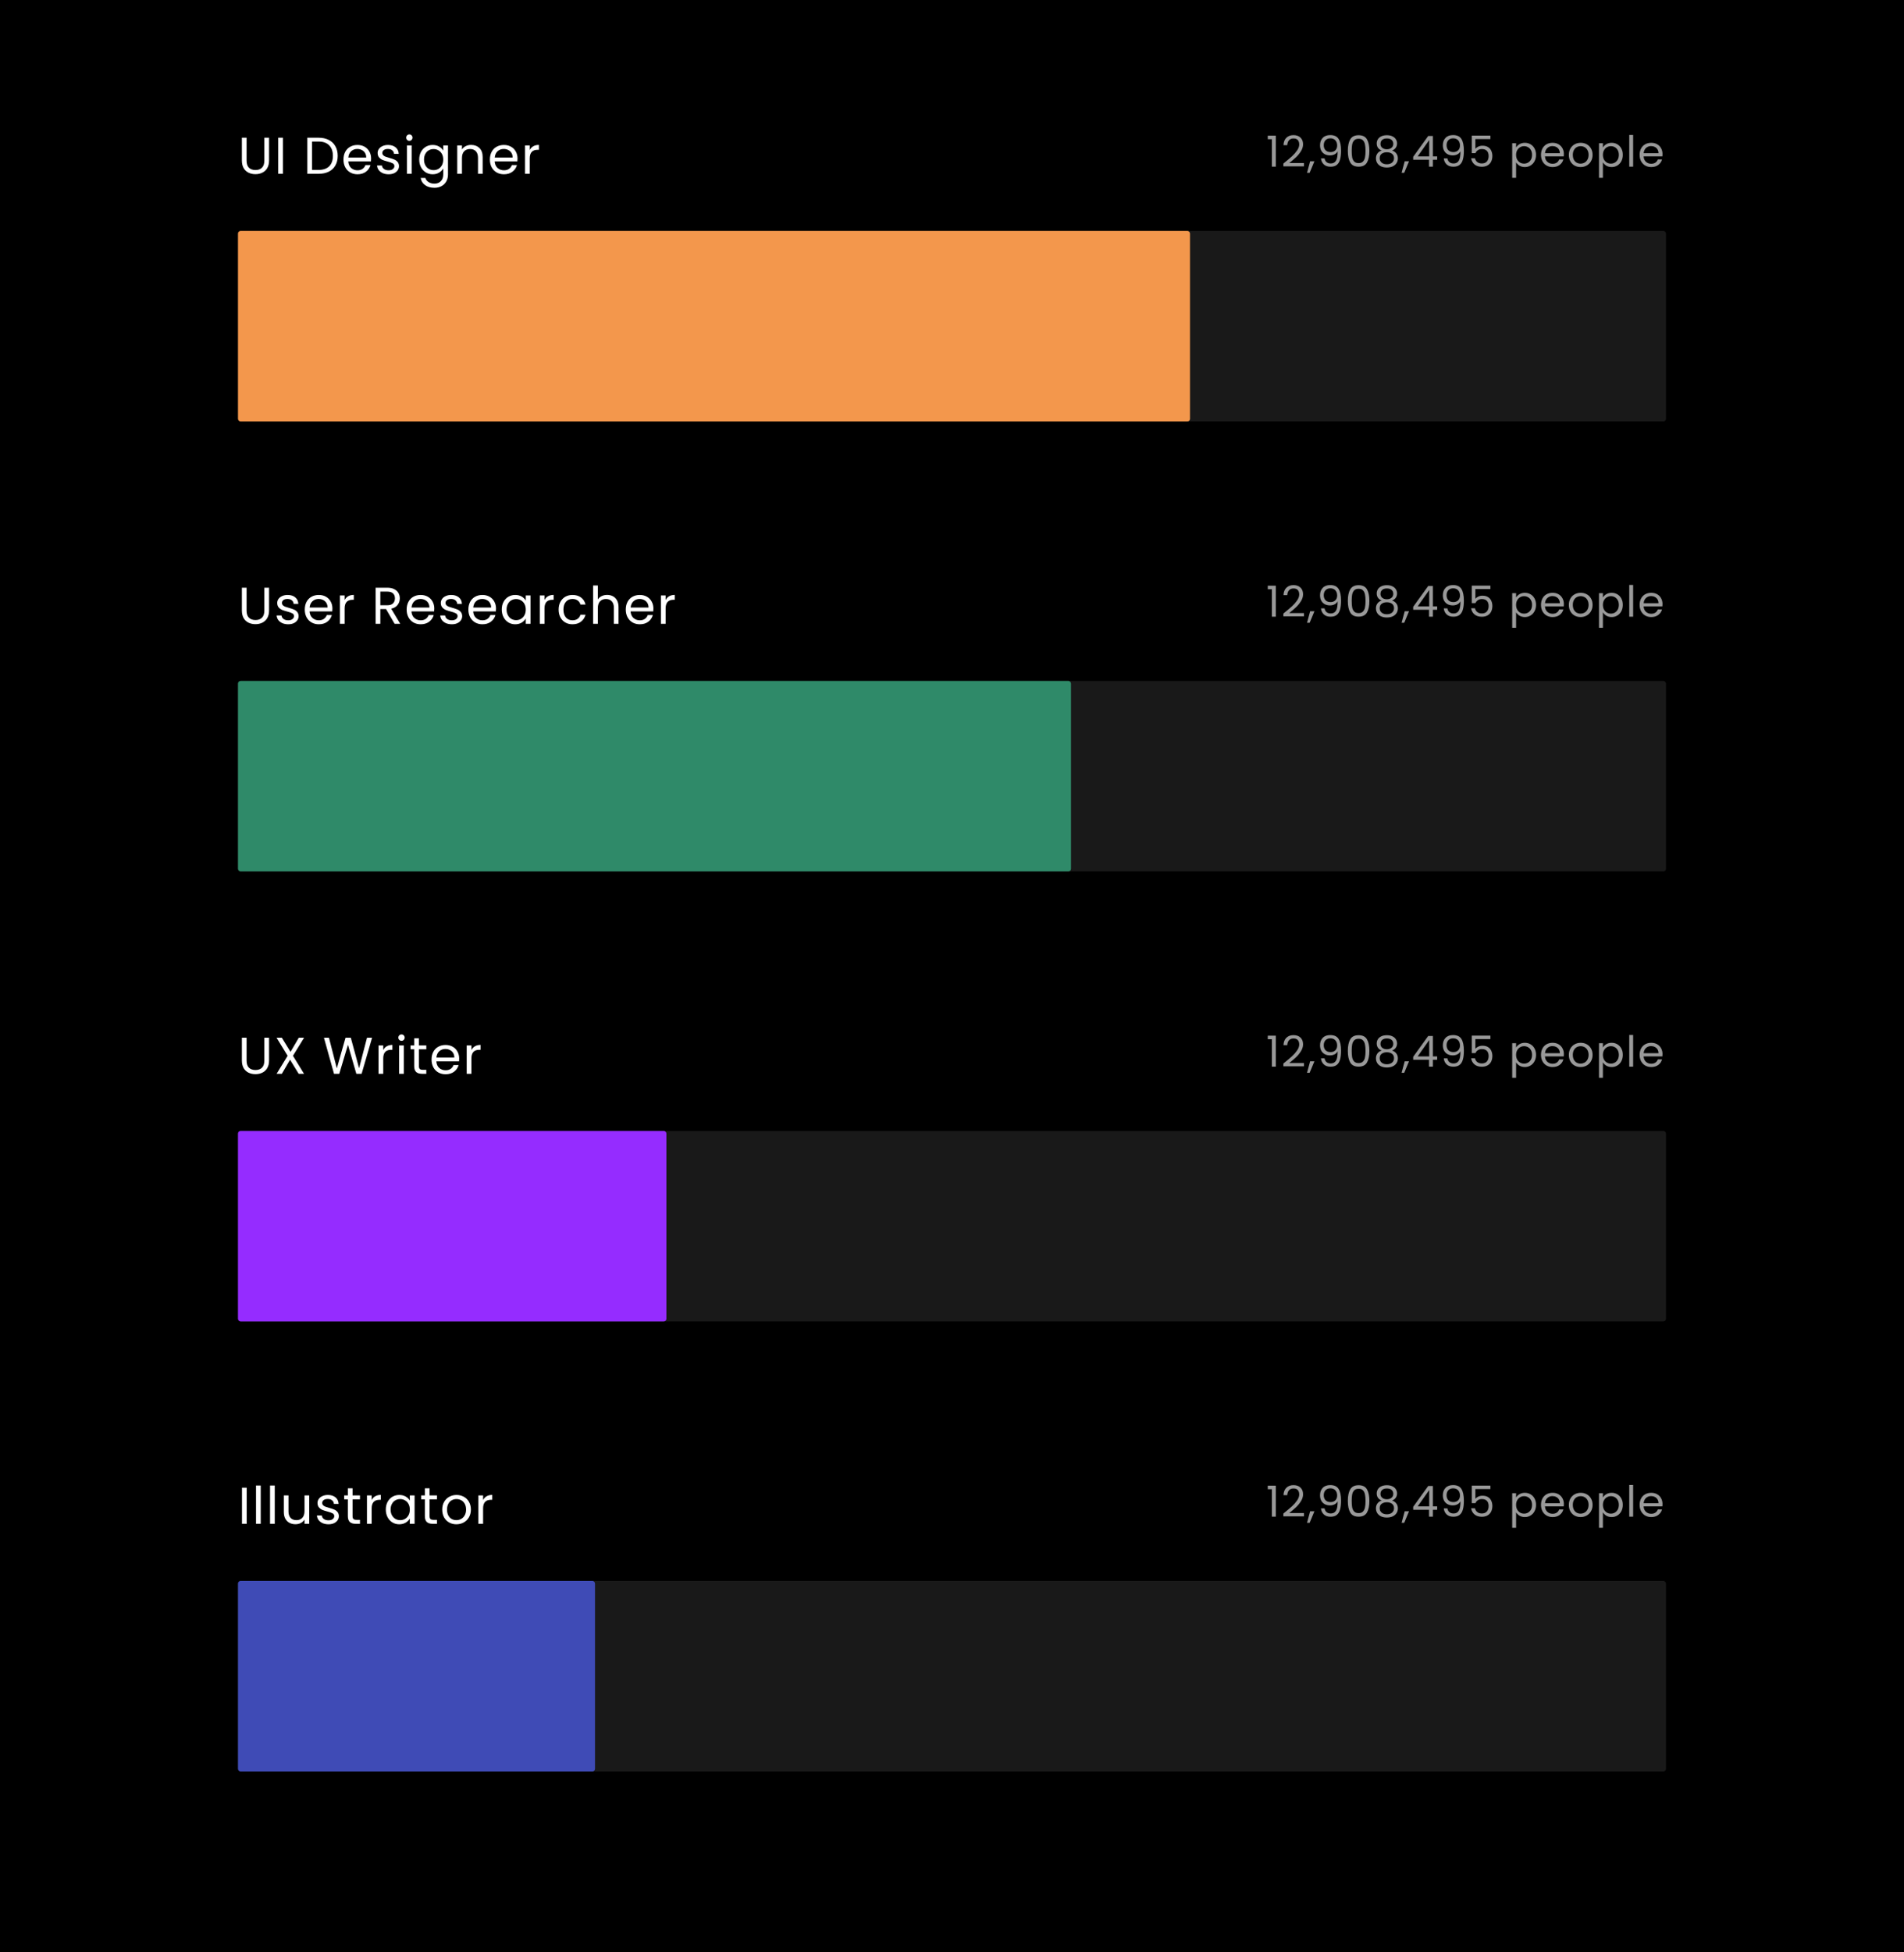 <svg width="800" height="820" viewBox="0 0 800 820" fill="none" xmlns="http://www.w3.org/2000/svg">
<rect width="800" height="820" fill="black"/>
<rect opacity="0.1" x="100" y="97" width="600" height="80" rx="1.087" fill="white"/>
<rect x="100" y="97" width="400" height="80" rx="1.087" fill="#F3974C"/>
<path d="M103.61 57.843V67.433C103.61 68.781 103.936 69.781 104.589 70.434C105.255 71.086 106.176 71.412 107.35 71.412C108.51 71.412 109.416 71.086 110.069 70.434C110.736 69.781 111.069 68.781 111.069 67.433V57.843H113.048V67.411C113.048 68.672 112.794 69.738 112.287 70.608C111.779 71.463 111.091 72.101 110.221 72.522C109.366 72.942 108.401 73.152 107.329 73.152C106.256 73.152 105.284 72.942 104.415 72.522C103.559 72.101 102.878 71.463 102.37 70.608C101.877 69.738 101.631 68.672 101.631 67.411V57.843H103.61ZM118.872 57.843V73H116.893V57.843H118.872ZM133.849 57.843C135.502 57.843 136.93 58.154 138.133 58.778C139.351 59.387 140.279 60.264 140.916 61.409C141.569 62.554 141.895 63.903 141.895 65.454C141.895 67.005 141.569 68.353 140.916 69.499C140.279 70.63 139.351 71.499 138.133 72.108C136.93 72.703 135.502 73 133.849 73H129.13V57.843H133.849ZM133.849 71.369C135.806 71.369 137.299 70.854 138.329 69.825C139.358 68.781 139.873 67.324 139.873 65.454C139.873 63.569 139.351 62.098 138.307 61.039C137.278 59.981 135.791 59.452 133.849 59.452H131.109V71.369H133.849ZM155.922 66.585C155.922 66.962 155.901 67.36 155.857 67.781H146.332C146.405 68.955 146.803 69.876 147.528 70.543C148.268 71.195 149.159 71.521 150.203 71.521C151.058 71.521 151.769 71.326 152.334 70.934C152.914 70.528 153.32 69.992 153.552 69.325H155.683C155.364 70.47 154.726 71.405 153.769 72.13C152.813 72.841 151.624 73.196 150.203 73.196C149.072 73.196 148.057 72.942 147.158 72.435C146.274 71.927 145.578 71.21 145.071 70.282C144.563 69.339 144.31 68.252 144.31 67.02C144.31 65.787 144.556 64.707 145.049 63.779C145.542 62.852 146.231 62.141 147.115 61.648C148.014 61.141 149.043 60.887 150.203 60.887C151.334 60.887 152.334 61.133 153.204 61.627C154.074 62.119 154.741 62.801 155.205 63.671C155.683 64.526 155.922 65.497 155.922 66.585ZM153.878 66.171C153.878 65.418 153.711 64.772 153.378 64.236C153.045 63.685 152.588 63.272 152.008 62.996C151.443 62.707 150.812 62.562 150.116 62.562C149.116 62.562 148.26 62.88 147.55 63.518C146.854 64.156 146.455 65.041 146.354 66.171H153.878ZM163.297 73.196C162.384 73.196 161.565 73.043 160.84 72.739C160.115 72.42 159.542 71.985 159.122 71.434C158.701 70.869 158.469 70.224 158.426 69.499H160.47C160.528 70.093 160.803 70.579 161.296 70.956C161.804 71.333 162.463 71.521 163.275 71.521C164.029 71.521 164.624 71.355 165.059 71.021C165.493 70.688 165.711 70.267 165.711 69.76C165.711 69.238 165.479 68.854 165.015 68.607C164.551 68.346 163.833 68.093 162.862 67.846C161.978 67.614 161.253 67.382 160.687 67.15C160.137 66.904 159.658 66.549 159.252 66.085C158.861 65.606 158.665 64.983 158.665 64.214C158.665 63.605 158.846 63.047 159.209 62.54C159.571 62.032 160.086 61.634 160.753 61.344C161.42 61.039 162.181 60.887 163.036 60.887C164.355 60.887 165.421 61.221 166.233 61.887C167.045 62.554 167.48 63.468 167.538 64.627H165.559C165.515 64.004 165.262 63.504 164.798 63.127C164.348 62.75 163.739 62.562 162.971 62.562C162.26 62.562 161.695 62.714 161.275 63.018C160.854 63.323 160.644 63.721 160.644 64.214C160.644 64.606 160.767 64.932 161.014 65.193C161.275 65.439 161.594 65.642 161.971 65.802C162.362 65.947 162.898 66.114 163.58 66.302C164.435 66.534 165.131 66.766 165.667 66.998C166.204 67.215 166.661 67.549 167.038 67.998C167.429 68.448 167.632 69.035 167.646 69.76C167.646 70.412 167.465 70.999 167.103 71.521C166.74 72.043 166.226 72.456 165.559 72.761C164.906 73.051 164.152 73.196 163.297 73.196ZM172.006 59.147C171.629 59.147 171.31 59.017 171.049 58.756C170.788 58.495 170.657 58.176 170.657 57.799C170.657 57.422 170.788 57.103 171.049 56.842C171.31 56.581 171.629 56.451 172.006 56.451C172.368 56.451 172.673 56.581 172.919 56.842C173.18 57.103 173.311 57.422 173.311 57.799C173.311 58.176 173.18 58.495 172.919 58.756C172.673 59.017 172.368 59.147 172.006 59.147ZM172.963 61.083V73H170.984V61.083H172.963ZM181.794 60.887C182.823 60.887 183.722 61.112 184.49 61.561C185.273 62.011 185.853 62.576 186.23 63.258V61.083H188.231V73.261C188.231 74.348 187.999 75.312 187.535 76.153C187.071 77.009 186.404 77.675 185.534 78.154C184.679 78.632 183.679 78.872 182.533 78.872C180.967 78.872 179.663 78.502 178.619 77.763C177.575 77.023 176.959 76.016 176.77 74.74H178.728C178.945 75.465 179.394 76.044 180.076 76.48C180.757 76.929 181.576 77.154 182.533 77.154C183.621 77.154 184.505 76.813 185.186 76.132C185.882 75.45 186.23 74.493 186.23 73.261V70.76C185.839 71.456 185.259 72.036 184.49 72.5C183.722 72.964 182.823 73.196 181.794 73.196C180.736 73.196 179.771 72.935 178.902 72.413C178.046 71.891 177.372 71.159 176.879 70.216C176.386 69.274 176.14 68.201 176.14 66.998C176.14 65.78 176.386 64.715 176.879 63.801C177.372 62.873 178.046 62.156 178.902 61.648C179.771 61.141 180.736 60.887 181.794 60.887ZM186.23 67.02C186.23 66.121 186.049 65.338 185.687 64.671C185.324 64.004 184.831 63.497 184.208 63.149C183.599 62.786 182.925 62.605 182.185 62.605C181.446 62.605 180.772 62.779 180.163 63.127C179.554 63.475 179.068 63.982 178.706 64.649C178.343 65.316 178.162 66.099 178.162 66.998C178.162 67.911 178.343 68.709 178.706 69.39C179.068 70.057 179.554 70.572 180.163 70.934C180.772 71.282 181.446 71.456 182.185 71.456C182.925 71.456 183.599 71.282 184.208 70.934C184.831 70.572 185.324 70.057 185.687 69.39C186.049 68.709 186.23 67.918 186.23 67.02ZM197.925 60.865C199.375 60.865 200.549 61.307 201.448 62.192C202.347 63.062 202.796 64.323 202.796 65.976V73H200.839V66.258C200.839 65.07 200.542 64.164 199.948 63.54C199.353 62.902 198.541 62.583 197.512 62.583C196.468 62.583 195.635 62.91 195.011 63.562C194.402 64.214 194.098 65.164 194.098 66.411V73H192.119V61.083H194.098V62.779C194.489 62.17 195.018 61.699 195.685 61.365C196.367 61.032 197.113 60.865 197.925 60.865ZM217.446 66.585C217.446 66.962 217.424 67.36 217.381 67.781H207.856C207.928 68.955 208.327 69.876 209.052 70.543C209.791 71.195 210.683 71.521 211.727 71.521C212.582 71.521 213.292 71.326 213.858 70.934C214.438 70.528 214.844 69.992 215.076 69.325H217.207C216.888 70.47 216.25 71.405 215.293 72.13C214.336 72.841 213.147 73.196 211.727 73.196C210.596 73.196 209.581 72.942 208.682 72.435C207.798 71.927 207.102 71.21 206.594 70.282C206.087 69.339 205.833 68.252 205.833 67.02C205.833 65.787 206.08 64.707 206.573 63.779C207.066 62.852 207.754 62.141 208.639 61.648C209.538 61.141 210.567 60.887 211.727 60.887C212.858 60.887 213.858 61.133 214.728 61.627C215.598 62.119 216.264 62.801 216.728 63.671C217.207 64.526 217.446 65.497 217.446 66.585ZM215.402 66.171C215.402 65.418 215.235 64.772 214.902 64.236C214.568 63.685 214.112 63.272 213.532 62.996C212.966 62.707 212.336 62.562 211.64 62.562C210.639 62.562 209.784 62.88 209.074 63.518C208.378 64.156 207.979 65.041 207.878 66.171H215.402ZM222.581 63.018C222.929 62.337 223.422 61.808 224.06 61.431C224.712 61.054 225.502 60.865 226.43 60.865V62.91H225.908C223.69 62.91 222.581 64.113 222.581 66.519V73H220.602V61.083H222.581V63.018Z" fill="white"/>
<path opacity="0.6" d="M532.684 58.48V56.986H536.068V70H534.412V58.48H532.684ZM539.227 68.686C540.751 67.462 541.945 66.46 542.809 65.68C543.673 64.888 544.399 64.066 544.987 63.214C545.587 62.35 545.887 61.504 545.887 60.676C545.887 59.896 545.695 59.284 545.311 58.84C544.939 58.384 544.333 58.156 543.493 58.156C542.677 58.156 542.041 58.414 541.585 58.93C541.141 59.434 540.901 60.112 540.865 60.964H539.281C539.329 59.62 539.737 58.582 540.505 57.85C541.273 57.118 542.263 56.752 543.475 56.752C544.711 56.752 545.689 57.094 546.409 57.778C547.141 58.462 547.507 59.404 547.507 60.604C547.507 61.6 547.207 62.572 546.607 63.52C546.019 64.456 545.347 65.284 544.591 66.004C543.835 66.712 542.869 67.54 541.693 68.488H547.885V69.856H539.227V68.686ZM552.284 67.732L550.268 72.574H549.17L550.484 67.732H552.284ZM556.541 66.508C556.661 67.192 556.937 67.72 557.369 68.092C557.813 68.464 558.407 68.65 559.151 68.65C560.147 68.65 560.879 68.26 561.347 67.48C561.827 66.7 562.055 65.386 562.031 63.538C561.779 64.078 561.359 64.504 560.771 64.816C560.183 65.116 559.529 65.266 558.809 65.266C558.005 65.266 557.285 65.104 556.649 64.78C556.025 64.444 555.533 63.958 555.173 63.322C554.813 62.686 554.633 61.918 554.633 61.018C554.633 59.734 555.005 58.702 555.749 57.922C556.493 57.13 557.549 56.734 558.917 56.734C560.597 56.734 561.773 57.28 562.445 58.372C563.129 59.464 563.471 61.09 563.471 63.25C563.471 64.762 563.333 66.01 563.057 66.994C562.793 67.978 562.337 68.728 561.689 69.244C561.053 69.76 560.177 70.018 559.061 70.018C557.837 70.018 556.883 69.688 556.199 69.028C555.515 68.368 555.125 67.528 555.029 66.508H556.541ZM559.079 63.88C559.883 63.88 560.543 63.634 561.059 63.142C561.575 62.638 561.833 61.96 561.833 61.108C561.833 60.208 561.581 59.482 561.077 58.93C560.573 58.378 559.865 58.102 558.953 58.102C558.113 58.102 557.441 58.366 556.937 58.894C556.445 59.422 556.199 60.118 556.199 60.982C556.199 61.858 556.445 62.56 556.937 63.088C557.429 63.616 558.143 63.88 559.079 63.88ZM566.316 63.358C566.316 61.294 566.652 59.686 567.324 58.534C567.996 57.37 569.172 56.788 570.852 56.788C572.52 56.788 573.69 57.37 574.362 58.534C575.034 59.686 575.37 61.294 575.37 63.358C575.37 65.458 575.034 67.09 574.362 68.254C573.69 69.418 572.52 70 570.852 70C569.172 70 567.996 69.418 567.324 68.254C566.652 67.09 566.316 65.458 566.316 63.358ZM573.75 63.358C573.75 62.314 573.678 61.432 573.534 60.712C573.402 59.98 573.12 59.392 572.688 58.948C572.268 58.504 571.656 58.282 570.852 58.282C570.036 58.282 569.412 58.504 568.98 58.948C568.56 59.392 568.278 59.98 568.134 60.712C568.002 61.432 567.936 62.314 567.936 63.358C567.936 64.438 568.002 65.344 568.134 66.076C568.278 66.808 568.56 67.396 568.98 67.84C569.412 68.284 570.036 68.506 570.852 68.506C571.656 68.506 572.268 68.284 572.688 67.84C573.12 67.396 573.402 66.808 573.534 66.076C573.678 65.344 573.75 64.438 573.75 63.358ZM580.538 63.232C579.866 62.968 579.35 62.584 578.99 62.08C578.63 61.576 578.45 60.964 578.45 60.244C578.45 59.596 578.612 59.014 578.936 58.498C579.26 57.97 579.74 57.556 580.376 57.256C581.024 56.944 581.804 56.788 582.716 56.788C583.628 56.788 584.402 56.944 585.038 57.256C585.686 57.556 586.172 57.97 586.496 58.498C586.832 59.014 587 59.596 587 60.244C587 60.94 586.814 61.552 586.442 62.08C586.07 62.596 585.56 62.98 584.912 63.232C585.656 63.46 586.244 63.862 586.676 64.438C587.12 65.002 587.342 65.686 587.342 66.49C587.342 67.27 587.15 67.954 586.766 68.542C586.382 69.118 585.836 69.568 585.128 69.892C584.432 70.204 583.628 70.36 582.716 70.36C581.804 70.36 581 70.204 580.304 69.892C579.62 69.568 579.086 69.118 578.702 68.542C578.318 67.954 578.126 67.27 578.126 66.49C578.126 65.686 578.342 64.996 578.774 64.42C579.206 63.844 579.794 63.448 580.538 63.232ZM585.416 60.442C585.416 59.71 585.176 59.146 584.696 58.75C584.216 58.354 583.556 58.156 582.716 58.156C581.888 58.156 581.234 58.354 580.754 58.75C580.274 59.146 580.034 59.716 580.034 60.46C580.034 61.132 580.28 61.672 580.772 62.08C581.276 62.488 581.924 62.692 582.716 62.692C583.52 62.692 584.168 62.488 584.66 62.08C585.164 61.66 585.416 61.114 585.416 60.442ZM582.716 63.952C581.828 63.952 581.102 64.162 580.538 64.582C579.974 64.99 579.692 65.608 579.692 66.436C579.692 67.204 579.962 67.822 580.502 68.29C581.054 68.758 581.792 68.992 582.716 68.992C583.64 68.992 584.372 68.758 584.912 68.29C585.452 67.822 585.722 67.204 585.722 66.436C585.722 65.632 585.446 65.02 584.894 64.6C584.342 64.168 583.616 63.952 582.716 63.952ZM592.024 67.732L590.008 72.574H588.91L590.224 67.732H592.024ZM593.778 67.102V65.86L600.096 57.112H602.058V65.68H603.858V67.102H602.058V70H600.438V67.102H593.778ZM600.51 58.822L595.668 65.68H600.51V58.822ZM608.144 66.508C608.264 67.192 608.54 67.72 608.972 68.092C609.416 68.464 610.01 68.65 610.754 68.65C611.75 68.65 612.482 68.26 612.95 67.48C613.43 66.7 613.658 65.386 613.634 63.538C613.382 64.078 612.962 64.504 612.374 64.816C611.786 65.116 611.132 65.266 610.412 65.266C609.608 65.266 608.888 65.104 608.252 64.78C607.628 64.444 607.136 63.958 606.776 63.322C606.416 62.686 606.236 61.918 606.236 61.018C606.236 59.734 606.608 58.702 607.352 57.922C608.096 57.13 609.152 56.734 610.52 56.734C612.2 56.734 613.376 57.28 614.048 58.372C614.732 59.464 615.074 61.09 615.074 63.25C615.074 64.762 614.936 66.01 614.66 66.994C614.396 67.978 613.94 68.728 613.292 69.244C612.656 69.76 611.78 70.018 610.664 70.018C609.44 70.018 608.486 69.688 607.802 69.028C607.118 68.368 606.728 67.528 606.632 66.508H608.144ZM610.682 63.88C611.486 63.88 612.146 63.634 612.662 63.142C613.178 62.638 613.436 61.96 613.436 61.108C613.436 60.208 613.184 59.482 612.68 58.93C612.176 58.378 611.468 58.102 610.556 58.102C609.716 58.102 609.044 58.366 608.54 58.894C608.048 59.422 607.802 60.118 607.802 60.982C607.802 61.858 608.048 62.56 608.54 63.088C609.032 63.616 609.746 63.88 610.682 63.88ZM626.217 58.408H619.899V62.512C620.175 62.128 620.583 61.816 621.123 61.576C621.663 61.324 622.245 61.198 622.869 61.198C623.865 61.198 624.675 61.408 625.299 61.828C625.923 62.236 626.367 62.77 626.631 63.43C626.907 64.078 627.045 64.768 627.045 65.5C627.045 66.364 626.883 67.138 626.559 67.822C626.235 68.506 625.737 69.046 625.065 69.442C624.405 69.838 623.583 70.036 622.599 70.036C621.339 70.036 620.319 69.712 619.539 69.064C618.759 68.416 618.285 67.552 618.117 66.472H619.719C619.875 67.156 620.205 67.69 620.709 68.074C621.213 68.458 621.849 68.65 622.617 68.65C623.565 68.65 624.279 68.368 624.759 67.804C625.239 67.228 625.479 66.472 625.479 65.536C625.479 64.6 625.239 63.88 624.759 63.376C624.279 62.86 623.571 62.602 622.635 62.602C621.999 62.602 621.441 62.758 620.961 63.07C620.493 63.37 620.151 63.784 619.935 64.312H618.387V56.968H626.217V58.408ZM637.016 61.954C637.34 61.39 637.82 60.922 638.456 60.55C639.104 60.166 639.854 59.974 640.706 59.974C641.582 59.974 642.374 60.184 643.082 60.604C643.802 61.024 644.366 61.618 644.774 62.386C645.182 63.142 645.386 64.024 645.386 65.032C645.386 66.028 645.182 66.916 644.774 67.696C644.366 68.476 643.802 69.082 643.082 69.514C642.374 69.946 641.582 70.162 640.706 70.162C639.866 70.162 639.122 69.976 638.474 69.604C637.838 69.22 637.352 68.746 637.016 68.182V74.68H635.378V60.136H637.016V61.954ZM643.712 65.032C643.712 64.288 643.562 63.64 643.262 63.088C642.962 62.536 642.554 62.116 642.038 61.828C641.534 61.54 640.976 61.396 640.364 61.396C639.764 61.396 639.206 61.546 638.69 61.846C638.186 62.134 637.778 62.56 637.466 63.124C637.166 63.676 637.016 64.318 637.016 65.05C637.016 65.794 637.166 66.448 637.466 67.012C637.778 67.564 638.186 67.99 638.69 68.29C639.206 68.578 639.764 68.722 640.364 68.722C640.976 68.722 641.534 68.578 642.038 68.29C642.554 67.99 642.962 67.564 643.262 67.012C643.562 66.448 643.712 65.788 643.712 65.032ZM657.086 64.69C657.086 65.002 657.068 65.332 657.032 65.68H649.148C649.208 66.652 649.538 67.414 650.138 67.966C650.75 68.506 651.488 68.776 652.352 68.776C653.06 68.776 653.648 68.614 654.116 68.29C654.596 67.954 654.932 67.51 655.124 66.958H656.888C656.624 67.906 656.096 68.68 655.304 69.28C654.512 69.868 653.528 70.162 652.352 70.162C651.416 70.162 650.576 69.952 649.832 69.532C649.1 69.112 648.524 68.518 648.104 67.75C647.684 66.97 647.474 66.07 647.474 65.05C647.474 64.03 647.678 63.136 648.086 62.368C648.494 61.6 649.064 61.012 649.796 60.604C650.54 60.184 651.392 59.974 652.352 59.974C653.288 59.974 654.116 60.178 654.836 60.586C655.556 60.994 656.108 61.558 656.492 62.278C656.888 62.986 657.086 63.79 657.086 64.69ZM655.394 64.348C655.394 63.724 655.256 63.19 654.98 62.746C654.704 62.29 654.326 61.948 653.846 61.72C653.378 61.48 652.856 61.36 652.28 61.36C651.452 61.36 650.744 61.624 650.156 62.152C649.58 62.68 649.25 63.412 649.166 64.348H655.394ZM664.094 70.162C663.17 70.162 662.33 69.952 661.574 69.532C660.83 69.112 660.242 68.518 659.81 67.75C659.39 66.97 659.18 66.07 659.18 65.05C659.18 64.042 659.396 63.154 659.828 62.386C660.272 61.606 660.872 61.012 661.628 60.604C662.384 60.184 663.23 59.974 664.166 59.974C665.102 59.974 665.948 60.184 666.704 60.604C667.46 61.012 668.054 61.6 668.486 62.368C668.93 63.136 669.152 64.03 669.152 65.05C669.152 66.07 668.924 66.97 668.468 67.75C668.024 68.518 667.418 69.112 666.65 69.532C665.882 69.952 665.03 70.162 664.094 70.162ZM664.094 68.722C664.682 68.722 665.234 68.584 665.75 68.308C666.266 68.032 666.68 67.618 666.992 67.066C667.316 66.514 667.478 65.842 667.478 65.05C667.478 64.258 667.322 63.586 667.01 63.034C666.698 62.482 666.29 62.074 665.786 61.81C665.282 61.534 664.736 61.396 664.148 61.396C663.548 61.396 662.996 61.534 662.492 61.81C662 62.074 661.604 62.482 661.304 63.034C661.004 63.586 660.854 64.258 660.854 65.05C660.854 65.854 660.998 66.532 661.286 67.084C661.586 67.636 661.982 68.05 662.474 68.326C662.966 68.59 663.506 68.722 664.094 68.722ZM673.487 61.954C673.811 61.39 674.291 60.922 674.927 60.55C675.575 60.166 676.325 59.974 677.177 59.974C678.053 59.974 678.845 60.184 679.553 60.604C680.273 61.024 680.837 61.618 681.245 62.386C681.653 63.142 681.857 64.024 681.857 65.032C681.857 66.028 681.653 66.916 681.245 67.696C680.837 68.476 680.273 69.082 679.553 69.514C678.845 69.946 678.053 70.162 677.177 70.162C676.337 70.162 675.593 69.976 674.945 69.604C674.309 69.22 673.823 68.746 673.487 68.182V74.68H671.849V60.136H673.487V61.954ZM680.183 65.032C680.183 64.288 680.033 63.64 679.733 63.088C679.433 62.536 679.025 62.116 678.509 61.828C678.005 61.54 677.447 61.396 676.835 61.396C676.235 61.396 675.677 61.546 675.161 61.846C674.657 62.134 674.249 62.56 673.937 63.124C673.637 63.676 673.487 64.318 673.487 65.05C673.487 65.794 673.637 66.448 673.937 67.012C674.249 67.564 674.657 67.99 675.161 68.29C675.677 68.578 676.235 68.722 676.835 68.722C677.447 68.722 678.005 68.578 678.509 68.29C679.025 67.99 679.433 67.564 679.733 67.012C680.033 66.448 680.183 65.788 680.183 65.032ZM686.195 56.68V70H684.557V56.68H686.195ZM698.53 64.69C698.53 65.002 698.512 65.332 698.476 65.68H690.592C690.652 66.652 690.982 67.414 691.582 67.966C692.194 68.506 692.932 68.776 693.796 68.776C694.504 68.776 695.092 68.614 695.56 68.29C696.04 67.954 696.376 67.51 696.568 66.958H698.332C698.068 67.906 697.54 68.68 696.748 69.28C695.956 69.868 694.972 70.162 693.796 70.162C692.86 70.162 692.02 69.952 691.276 69.532C690.544 69.112 689.968 68.518 689.548 67.75C689.128 66.97 688.918 66.07 688.918 65.05C688.918 64.03 689.122 63.136 689.53 62.368C689.938 61.6 690.508 61.012 691.24 60.604C691.984 60.184 692.836 59.974 693.796 59.974C694.732 59.974 695.56 60.178 696.28 60.586C697 60.994 697.552 61.558 697.936 62.278C698.332 62.986 698.53 63.79 698.53 64.69ZM696.838 64.348C696.838 63.724 696.7 63.19 696.424 62.746C696.148 62.29 695.77 61.948 695.29 61.72C694.822 61.48 694.3 61.36 693.724 61.36C692.896 61.36 692.188 61.624 691.6 62.152C691.024 62.68 690.694 63.412 690.61 64.348H696.838Z" fill="white"/>
<rect opacity="0.1" x="100" y="286" width="600" height="80" rx="1.087" fill="white"/>
<rect x="100" y="286" width="350" height="80" rx="1.087" fill="#2F8A69"/>
<path d="M103.61 246.843V256.433C103.61 257.781 103.936 258.781 104.589 259.434C105.255 260.086 106.176 260.412 107.35 260.412C108.51 260.412 109.416 260.086 110.069 259.434C110.736 258.781 111.069 257.781 111.069 256.433V246.843H113.048V256.411C113.048 257.672 112.794 258.738 112.287 259.608C111.779 260.463 111.091 261.101 110.221 261.522C109.366 261.942 108.401 262.152 107.329 262.152C106.256 262.152 105.284 261.942 104.415 261.522C103.559 261.101 102.878 260.463 102.37 259.608C101.877 258.738 101.631 257.672 101.631 256.411V246.843H103.61ZM121.112 262.196C120.198 262.196 119.379 262.043 118.654 261.739C117.93 261.42 117.357 260.985 116.936 260.434C116.516 259.869 116.284 259.224 116.241 258.499H118.285C118.343 259.093 118.618 259.579 119.111 259.956C119.619 260.333 120.278 260.521 121.09 260.521C121.844 260.521 122.438 260.354 122.873 260.021C123.308 259.688 123.526 259.267 123.526 258.76C123.526 258.238 123.294 257.854 122.83 257.607C122.366 257.346 121.648 257.092 120.677 256.846C119.793 256.614 119.068 256.382 118.502 256.15C117.951 255.904 117.473 255.548 117.067 255.085C116.675 254.606 116.48 253.983 116.48 253.214C116.48 252.605 116.661 252.047 117.023 251.54C117.386 251.032 117.901 250.634 118.567 250.344C119.234 250.039 119.995 249.887 120.851 249.887C122.17 249.887 123.236 250.221 124.048 250.887C124.86 251.554 125.294 252.468 125.352 253.628H123.373C123.33 253.004 123.076 252.504 122.612 252.127C122.163 251.75 121.554 251.562 120.786 251.562C120.075 251.562 119.51 251.714 119.089 252.018C118.669 252.323 118.459 252.721 118.459 253.214C118.459 253.606 118.582 253.932 118.828 254.193C119.089 254.439 119.408 254.642 119.785 254.802C120.177 254.947 120.713 255.114 121.395 255.302C122.25 255.534 122.946 255.766 123.482 255.998C124.019 256.215 124.475 256.549 124.852 256.998C125.244 257.448 125.447 258.035 125.461 258.76C125.461 259.412 125.28 259.999 124.917 260.521C124.555 261.043 124.04 261.456 123.373 261.761C122.721 262.051 121.967 262.196 121.112 262.196ZM139.672 255.585C139.672 255.962 139.65 256.36 139.607 256.781H130.081C130.154 257.955 130.553 258.876 131.278 259.543C132.017 260.195 132.909 260.521 133.952 260.521C134.808 260.521 135.518 260.326 136.084 259.934C136.664 259.528 137.069 258.992 137.301 258.325H139.433C139.114 259.47 138.476 260.405 137.519 261.13C136.562 261.841 135.373 262.196 133.952 262.196C132.822 262.196 131.807 261.942 130.908 261.435C130.024 260.927 129.328 260.21 128.82 259.282C128.313 258.339 128.059 257.252 128.059 256.02C128.059 254.787 128.306 253.707 128.798 252.779C129.291 251.852 129.98 251.141 130.864 250.648C131.763 250.141 132.793 249.887 133.952 249.887C135.083 249.887 136.084 250.134 136.953 250.626C137.823 251.119 138.49 251.801 138.954 252.671C139.433 253.526 139.672 254.497 139.672 255.585ZM137.628 255.172C137.628 254.418 137.461 253.772 137.127 253.236C136.794 252.685 136.337 252.272 135.757 251.997C135.192 251.707 134.561 251.562 133.865 251.562C132.865 251.562 132.01 251.881 131.299 252.518C130.603 253.156 130.205 254.041 130.103 255.172H137.628ZM144.807 252.018C145.155 251.337 145.647 250.808 146.285 250.431C146.938 250.054 147.728 249.865 148.656 249.865V251.91H148.134C145.916 251.91 144.807 253.113 144.807 255.519V262H142.828V250.083H144.807V252.018ZM165.806 262L162.196 255.802H159.804V262H157.825V246.843H162.718C163.864 246.843 164.828 247.038 165.611 247.43C166.408 247.821 167.002 248.35 167.394 249.017C167.785 249.684 167.981 250.445 167.981 251.301C167.981 252.344 167.676 253.265 167.068 254.062C166.473 254.86 165.574 255.389 164.371 255.65L168.177 262H165.806ZM159.804 254.215H162.718C163.791 254.215 164.596 253.954 165.132 253.432C165.669 252.895 165.937 252.185 165.937 251.301C165.937 250.402 165.669 249.706 165.132 249.213C164.61 248.72 163.806 248.474 162.718 248.474H159.804V254.215ZM182.473 255.585C182.473 255.962 182.451 256.36 182.408 256.781H172.883C172.955 257.955 173.354 258.876 174.079 259.543C174.818 260.195 175.71 260.521 176.754 260.521C177.609 260.521 178.319 260.326 178.885 259.934C179.465 259.528 179.871 258.992 180.103 258.325H182.234C181.915 259.47 181.277 260.405 180.32 261.13C179.363 261.841 178.174 262.196 176.754 262.196C175.623 262.196 174.608 261.942 173.709 261.435C172.825 260.927 172.129 260.21 171.621 259.282C171.114 258.339 170.86 257.252 170.86 256.02C170.86 254.787 171.107 253.707 171.6 252.779C172.092 251.852 172.781 251.141 173.665 250.648C174.564 250.141 175.594 249.887 176.754 249.887C177.884 249.887 178.885 250.134 179.755 250.626C180.624 251.119 181.291 251.801 181.755 252.671C182.234 253.526 182.473 254.497 182.473 255.585ZM180.429 255.172C180.429 254.418 180.262 253.772 179.929 253.236C179.595 252.685 179.138 252.272 178.559 251.997C177.993 251.707 177.362 251.562 176.667 251.562C175.666 251.562 174.811 251.881 174.1 252.518C173.405 253.156 173.006 254.041 172.904 255.172H180.429ZM189.848 262.196C188.934 262.196 188.115 262.043 187.39 261.739C186.665 261.42 186.093 260.985 185.672 260.434C185.252 259.869 185.02 259.224 184.976 258.499H187.021C187.079 259.093 187.354 259.579 187.847 259.956C188.354 260.333 189.014 260.521 189.826 260.521C190.58 260.521 191.174 260.354 191.609 260.021C192.044 259.688 192.261 259.267 192.261 258.76C192.261 258.238 192.03 257.854 191.566 257.607C191.102 257.346 190.384 257.092 189.413 256.846C188.528 256.614 187.803 256.382 187.238 256.15C186.687 255.904 186.209 255.548 185.803 255.085C185.411 254.606 185.216 253.983 185.216 253.214C185.216 252.605 185.397 252.047 185.759 251.54C186.122 251.032 186.636 250.634 187.303 250.344C187.97 250.039 188.731 249.887 189.587 249.887C190.906 249.887 191.972 250.221 192.783 250.887C193.595 251.554 194.03 252.468 194.088 253.628H192.109C192.066 253.004 191.812 252.504 191.348 252.127C190.899 251.75 190.29 251.562 189.521 251.562C188.811 251.562 188.246 251.714 187.825 252.018C187.405 252.323 187.195 252.721 187.195 253.214C187.195 253.606 187.318 253.932 187.564 254.193C187.825 254.439 188.144 254.642 188.521 254.802C188.912 254.947 189.449 255.114 190.13 255.302C190.986 255.534 191.682 255.766 192.218 255.998C192.754 256.215 193.211 256.549 193.588 256.998C193.979 257.448 194.182 258.035 194.197 258.76C194.197 259.412 194.016 259.999 193.653 260.521C193.291 261.043 192.776 261.456 192.109 261.761C191.457 262.051 190.703 262.196 189.848 262.196ZM208.408 255.585C208.408 255.962 208.386 256.36 208.342 256.781H198.817C198.89 257.955 199.288 258.876 200.013 259.543C200.753 260.195 201.644 260.521 202.688 260.521C203.544 260.521 204.254 260.326 204.819 259.934C205.399 259.528 205.805 258.992 206.037 258.325H208.168C207.849 259.47 207.212 260.405 206.255 261.13C205.298 261.841 204.109 262.196 202.688 262.196C201.557 262.196 200.543 261.942 199.644 261.435C198.759 260.927 198.063 260.21 197.556 259.282C197.049 258.339 196.795 257.252 196.795 256.02C196.795 254.787 197.041 253.707 197.534 252.779C198.027 251.852 198.716 251.141 199.6 250.648C200.499 250.141 201.528 249.887 202.688 249.887C203.819 249.887 204.819 250.134 205.689 250.626C206.559 251.119 207.226 251.801 207.69 252.671C208.168 253.526 208.408 254.497 208.408 255.585ZM206.363 255.172C206.363 254.418 206.197 253.772 205.863 253.236C205.53 252.685 205.073 252.272 204.493 251.997C203.928 251.707 203.297 251.562 202.601 251.562C201.601 251.562 200.745 251.881 200.035 252.518C199.339 253.156 198.941 254.041 198.839 255.172H206.363ZM210.824 255.998C210.824 254.78 211.07 253.714 211.563 252.801C212.056 251.873 212.73 251.156 213.586 250.648C214.456 250.141 215.42 249.887 216.478 249.887C217.522 249.887 218.428 250.112 219.197 250.561C219.965 251.011 220.538 251.576 220.914 252.257V250.083H222.915V262H220.914V259.782C220.523 260.478 219.936 261.058 219.153 261.522C218.385 261.971 217.486 262.196 216.456 262.196C215.398 262.196 214.441 261.935 213.586 261.413C212.73 260.891 212.056 260.159 211.563 259.216C211.07 258.274 210.824 257.201 210.824 255.998ZM220.914 256.02C220.914 255.121 220.733 254.338 220.371 253.671C220.008 253.004 219.515 252.497 218.892 252.149C218.283 251.786 217.609 251.605 216.87 251.605C216.13 251.605 215.456 251.779 214.847 252.127C214.238 252.475 213.753 252.982 213.39 253.649C213.028 254.316 212.846 255.099 212.846 255.998C212.846 256.911 213.028 257.709 213.39 258.39C213.753 259.057 214.238 259.572 214.847 259.934C215.456 260.282 216.13 260.456 216.87 260.456C217.609 260.456 218.283 260.282 218.892 259.934C219.515 259.572 220.008 259.057 220.371 258.39C220.733 257.709 220.914 256.919 220.914 256.02ZM228.782 252.018C229.13 251.337 229.623 250.808 230.261 250.431C230.913 250.054 231.703 249.865 232.631 249.865V251.91H232.109C229.891 251.91 228.782 253.113 228.782 255.519V262H226.803V250.083H228.782V252.018ZM234.72 256.02C234.72 254.787 234.966 253.714 235.459 252.801C235.952 251.873 236.634 251.156 237.504 250.648C238.388 250.141 239.395 249.887 240.526 249.887C241.991 249.887 243.194 250.242 244.136 250.953C245.093 251.663 245.724 252.649 246.028 253.91H243.897C243.694 253.185 243.295 252.613 242.701 252.192C242.121 251.772 241.396 251.562 240.526 251.562C239.395 251.562 238.482 251.953 237.786 252.736C237.09 253.504 236.742 254.599 236.742 256.02C236.742 257.455 237.09 258.564 237.786 259.347C238.482 260.13 239.395 260.521 240.526 260.521C241.396 260.521 242.121 260.318 242.701 259.912C243.281 259.506 243.68 258.926 243.897 258.173H246.028C245.709 259.39 245.071 260.369 244.115 261.108C243.158 261.833 241.962 262.196 240.526 262.196C239.395 262.196 238.388 261.942 237.504 261.435C236.634 260.927 235.952 260.21 235.459 259.282C234.966 258.354 234.72 257.266 234.72 256.02ZM255.128 249.865C256.026 249.865 256.838 250.061 257.563 250.452C258.288 250.829 258.853 251.402 259.259 252.17C259.68 252.939 259.89 253.874 259.89 254.976V262H257.933V255.259C257.933 254.07 257.636 253.164 257.041 252.54C256.447 251.902 255.635 251.583 254.606 251.583C253.562 251.583 252.728 251.91 252.105 252.562C251.496 253.214 251.191 254.164 251.191 255.411V262H249.212V245.907H251.191V251.779C251.583 251.17 252.119 250.699 252.801 250.366C253.497 250.032 254.272 249.865 255.128 249.865ZM274.54 255.585C274.54 255.962 274.518 256.36 274.474 256.781H264.949C265.022 257.955 265.421 258.876 266.145 259.543C266.885 260.195 267.776 260.521 268.82 260.521C269.676 260.521 270.386 260.326 270.952 259.934C271.531 259.528 271.937 258.992 272.169 258.325H274.3C273.982 259.47 273.344 260.405 272.387 261.13C271.43 261.841 270.241 262.196 268.82 262.196C267.689 262.196 266.675 261.942 265.776 261.435C264.891 260.927 264.196 260.21 263.688 259.282C263.181 258.339 262.927 257.252 262.927 256.02C262.927 254.787 263.173 253.707 263.666 252.779C264.159 251.852 264.848 251.141 265.732 250.648C266.631 250.141 267.66 249.887 268.82 249.887C269.951 249.887 270.952 250.134 271.821 250.626C272.691 251.119 273.358 251.801 273.822 252.671C274.3 253.526 274.54 254.497 274.54 255.585ZM272.496 255.172C272.496 254.418 272.329 253.772 271.995 253.236C271.662 252.685 271.205 252.272 270.625 251.997C270.06 251.707 269.429 251.562 268.733 251.562C267.733 251.562 266.878 251.881 266.167 252.518C265.471 253.156 265.073 254.041 264.971 255.172H272.496ZM279.674 252.018C280.022 251.337 280.515 250.808 281.153 250.431C281.806 250.054 282.596 249.865 283.524 249.865V251.91H283.002C280.784 251.91 279.674 253.113 279.674 255.519V262H277.696V250.083H279.674V252.018Z" fill="white"/>
<path opacity="0.6" d="M532.684 247.48V245.986H536.068V259H534.412V247.48H532.684ZM539.227 257.686C540.751 256.462 541.945 255.46 542.809 254.68C543.673 253.888 544.399 253.066 544.987 252.214C545.587 251.35 545.887 250.504 545.887 249.676C545.887 248.896 545.695 248.284 545.311 247.84C544.939 247.384 544.333 247.156 543.493 247.156C542.677 247.156 542.041 247.414 541.585 247.93C541.141 248.434 540.901 249.112 540.865 249.964H539.281C539.329 248.62 539.737 247.582 540.505 246.85C541.273 246.118 542.263 245.752 543.475 245.752C544.711 245.752 545.689 246.094 546.409 246.778C547.141 247.462 547.507 248.404 547.507 249.604C547.507 250.6 547.207 251.572 546.607 252.52C546.019 253.456 545.347 254.284 544.591 255.004C543.835 255.712 542.869 256.54 541.693 257.488H547.885V258.856H539.227V257.686ZM552.284 256.732L550.268 261.574H549.17L550.484 256.732H552.284ZM556.541 255.508C556.661 256.192 556.937 256.72 557.369 257.092C557.813 257.464 558.407 257.65 559.151 257.65C560.147 257.65 560.879 257.26 561.347 256.48C561.827 255.7 562.055 254.386 562.031 252.538C561.779 253.078 561.359 253.504 560.771 253.816C560.183 254.116 559.529 254.266 558.809 254.266C558.005 254.266 557.285 254.104 556.649 253.78C556.025 253.444 555.533 252.958 555.173 252.322C554.813 251.686 554.633 250.918 554.633 250.018C554.633 248.734 555.005 247.702 555.749 246.922C556.493 246.13 557.549 245.734 558.917 245.734C560.597 245.734 561.773 246.28 562.445 247.372C563.129 248.464 563.471 250.09 563.471 252.25C563.471 253.762 563.333 255.01 563.057 255.994C562.793 256.978 562.337 257.728 561.689 258.244C561.053 258.76 560.177 259.018 559.061 259.018C557.837 259.018 556.883 258.688 556.199 258.028C555.515 257.368 555.125 256.528 555.029 255.508H556.541ZM559.079 252.88C559.883 252.88 560.543 252.634 561.059 252.142C561.575 251.638 561.833 250.96 561.833 250.108C561.833 249.208 561.581 248.482 561.077 247.93C560.573 247.378 559.865 247.102 558.953 247.102C558.113 247.102 557.441 247.366 556.937 247.894C556.445 248.422 556.199 249.118 556.199 249.982C556.199 250.858 556.445 251.56 556.937 252.088C557.429 252.616 558.143 252.88 559.079 252.88ZM566.316 252.358C566.316 250.294 566.652 248.686 567.324 247.534C567.996 246.37 569.172 245.788 570.852 245.788C572.52 245.788 573.69 246.37 574.362 247.534C575.034 248.686 575.37 250.294 575.37 252.358C575.37 254.458 575.034 256.09 574.362 257.254C573.69 258.418 572.52 259 570.852 259C569.172 259 567.996 258.418 567.324 257.254C566.652 256.09 566.316 254.458 566.316 252.358ZM573.75 252.358C573.75 251.314 573.678 250.432 573.534 249.712C573.402 248.98 573.12 248.392 572.688 247.948C572.268 247.504 571.656 247.282 570.852 247.282C570.036 247.282 569.412 247.504 568.98 247.948C568.56 248.392 568.278 248.98 568.134 249.712C568.002 250.432 567.936 251.314 567.936 252.358C567.936 253.438 568.002 254.344 568.134 255.076C568.278 255.808 568.56 256.396 568.98 256.84C569.412 257.284 570.036 257.506 570.852 257.506C571.656 257.506 572.268 257.284 572.688 256.84C573.12 256.396 573.402 255.808 573.534 255.076C573.678 254.344 573.75 253.438 573.75 252.358ZM580.538 252.232C579.866 251.968 579.35 251.584 578.99 251.08C578.63 250.576 578.45 249.964 578.45 249.244C578.45 248.596 578.612 248.014 578.936 247.498C579.26 246.97 579.74 246.556 580.376 246.256C581.024 245.944 581.804 245.788 582.716 245.788C583.628 245.788 584.402 245.944 585.038 246.256C585.686 246.556 586.172 246.97 586.496 247.498C586.832 248.014 587 248.596 587 249.244C587 249.94 586.814 250.552 586.442 251.08C586.07 251.596 585.56 251.98 584.912 252.232C585.656 252.46 586.244 252.862 586.676 253.438C587.12 254.002 587.342 254.686 587.342 255.49C587.342 256.27 587.15 256.954 586.766 257.542C586.382 258.118 585.836 258.568 585.128 258.892C584.432 259.204 583.628 259.36 582.716 259.36C581.804 259.36 581 259.204 580.304 258.892C579.62 258.568 579.086 258.118 578.702 257.542C578.318 256.954 578.126 256.27 578.126 255.49C578.126 254.686 578.342 253.996 578.774 253.42C579.206 252.844 579.794 252.448 580.538 252.232ZM585.416 249.442C585.416 248.71 585.176 248.146 584.696 247.75C584.216 247.354 583.556 247.156 582.716 247.156C581.888 247.156 581.234 247.354 580.754 247.75C580.274 248.146 580.034 248.716 580.034 249.46C580.034 250.132 580.28 250.672 580.772 251.08C581.276 251.488 581.924 251.692 582.716 251.692C583.52 251.692 584.168 251.488 584.66 251.08C585.164 250.66 585.416 250.114 585.416 249.442ZM582.716 252.952C581.828 252.952 581.102 253.162 580.538 253.582C579.974 253.99 579.692 254.608 579.692 255.436C579.692 256.204 579.962 256.822 580.502 257.29C581.054 257.758 581.792 257.992 582.716 257.992C583.64 257.992 584.372 257.758 584.912 257.29C585.452 256.822 585.722 256.204 585.722 255.436C585.722 254.632 585.446 254.02 584.894 253.6C584.342 253.168 583.616 252.952 582.716 252.952ZM592.024 256.732L590.008 261.574H588.91L590.224 256.732H592.024ZM593.778 256.102V254.86L600.096 246.112H602.058V254.68H603.858V256.102H602.058V259H600.438V256.102H593.778ZM600.51 247.822L595.668 254.68H600.51V247.822ZM608.144 255.508C608.264 256.192 608.54 256.72 608.972 257.092C609.416 257.464 610.01 257.65 610.754 257.65C611.75 257.65 612.482 257.26 612.95 256.48C613.43 255.7 613.658 254.386 613.634 252.538C613.382 253.078 612.962 253.504 612.374 253.816C611.786 254.116 611.132 254.266 610.412 254.266C609.608 254.266 608.888 254.104 608.252 253.78C607.628 253.444 607.136 252.958 606.776 252.322C606.416 251.686 606.236 250.918 606.236 250.018C606.236 248.734 606.608 247.702 607.352 246.922C608.096 246.13 609.152 245.734 610.52 245.734C612.2 245.734 613.376 246.28 614.048 247.372C614.732 248.464 615.074 250.09 615.074 252.25C615.074 253.762 614.936 255.01 614.66 255.994C614.396 256.978 613.94 257.728 613.292 258.244C612.656 258.76 611.78 259.018 610.664 259.018C609.44 259.018 608.486 258.688 607.802 258.028C607.118 257.368 606.728 256.528 606.632 255.508H608.144ZM610.682 252.88C611.486 252.88 612.146 252.634 612.662 252.142C613.178 251.638 613.436 250.96 613.436 250.108C613.436 249.208 613.184 248.482 612.68 247.93C612.176 247.378 611.468 247.102 610.556 247.102C609.716 247.102 609.044 247.366 608.54 247.894C608.048 248.422 607.802 249.118 607.802 249.982C607.802 250.858 608.048 251.56 608.54 252.088C609.032 252.616 609.746 252.88 610.682 252.88ZM626.217 247.408H619.899V251.512C620.175 251.128 620.583 250.816 621.123 250.576C621.663 250.324 622.245 250.198 622.869 250.198C623.865 250.198 624.675 250.408 625.299 250.828C625.923 251.236 626.367 251.77 626.631 252.43C626.907 253.078 627.045 253.768 627.045 254.5C627.045 255.364 626.883 256.138 626.559 256.822C626.235 257.506 625.737 258.046 625.065 258.442C624.405 258.838 623.583 259.036 622.599 259.036C621.339 259.036 620.319 258.712 619.539 258.064C618.759 257.416 618.285 256.552 618.117 255.472H619.719C619.875 256.156 620.205 256.69 620.709 257.074C621.213 257.458 621.849 257.65 622.617 257.65C623.565 257.65 624.279 257.368 624.759 256.804C625.239 256.228 625.479 255.472 625.479 254.536C625.479 253.6 625.239 252.88 624.759 252.376C624.279 251.86 623.571 251.602 622.635 251.602C621.999 251.602 621.441 251.758 620.961 252.07C620.493 252.37 620.151 252.784 619.935 253.312H618.387V245.968H626.217V247.408ZM637.016 250.954C637.34 250.39 637.82 249.922 638.456 249.55C639.104 249.166 639.854 248.974 640.706 248.974C641.582 248.974 642.374 249.184 643.082 249.604C643.802 250.024 644.366 250.618 644.774 251.386C645.182 252.142 645.386 253.024 645.386 254.032C645.386 255.028 645.182 255.916 644.774 256.696C644.366 257.476 643.802 258.082 643.082 258.514C642.374 258.946 641.582 259.162 640.706 259.162C639.866 259.162 639.122 258.976 638.474 258.604C637.838 258.22 637.352 257.746 637.016 257.182V263.68H635.378V249.136H637.016V250.954ZM643.712 254.032C643.712 253.288 643.562 252.64 643.262 252.088C642.962 251.536 642.554 251.116 642.038 250.828C641.534 250.54 640.976 250.396 640.364 250.396C639.764 250.396 639.206 250.546 638.69 250.846C638.186 251.134 637.778 251.56 637.466 252.124C637.166 252.676 637.016 253.318 637.016 254.05C637.016 254.794 637.166 255.448 637.466 256.012C637.778 256.564 638.186 256.99 638.69 257.29C639.206 257.578 639.764 257.722 640.364 257.722C640.976 257.722 641.534 257.578 642.038 257.29C642.554 256.99 642.962 256.564 643.262 256.012C643.562 255.448 643.712 254.788 643.712 254.032ZM657.086 253.69C657.086 254.002 657.068 254.332 657.032 254.68H649.148C649.208 255.652 649.538 256.414 650.138 256.966C650.75 257.506 651.488 257.776 652.352 257.776C653.06 257.776 653.648 257.614 654.116 257.29C654.596 256.954 654.932 256.51 655.124 255.958H656.888C656.624 256.906 656.096 257.68 655.304 258.28C654.512 258.868 653.528 259.162 652.352 259.162C651.416 259.162 650.576 258.952 649.832 258.532C649.1 258.112 648.524 257.518 648.104 256.75C647.684 255.97 647.474 255.07 647.474 254.05C647.474 253.03 647.678 252.136 648.086 251.368C648.494 250.6 649.064 250.012 649.796 249.604C650.54 249.184 651.392 248.974 652.352 248.974C653.288 248.974 654.116 249.178 654.836 249.586C655.556 249.994 656.108 250.558 656.492 251.278C656.888 251.986 657.086 252.79 657.086 253.69ZM655.394 253.348C655.394 252.724 655.256 252.19 654.98 251.746C654.704 251.29 654.326 250.948 653.846 250.72C653.378 250.48 652.856 250.36 652.28 250.36C651.452 250.36 650.744 250.624 650.156 251.152C649.58 251.68 649.25 252.412 649.166 253.348H655.394ZM664.094 259.162C663.17 259.162 662.33 258.952 661.574 258.532C660.83 258.112 660.242 257.518 659.81 256.75C659.39 255.97 659.18 255.07 659.18 254.05C659.18 253.042 659.396 252.154 659.828 251.386C660.272 250.606 660.872 250.012 661.628 249.604C662.384 249.184 663.23 248.974 664.166 248.974C665.102 248.974 665.948 249.184 666.704 249.604C667.46 250.012 668.054 250.6 668.486 251.368C668.93 252.136 669.152 253.03 669.152 254.05C669.152 255.07 668.924 255.97 668.468 256.75C668.024 257.518 667.418 258.112 666.65 258.532C665.882 258.952 665.03 259.162 664.094 259.162ZM664.094 257.722C664.682 257.722 665.234 257.584 665.75 257.308C666.266 257.032 666.68 256.618 666.992 256.066C667.316 255.514 667.478 254.842 667.478 254.05C667.478 253.258 667.322 252.586 667.01 252.034C666.698 251.482 666.29 251.074 665.786 250.81C665.282 250.534 664.736 250.396 664.148 250.396C663.548 250.396 662.996 250.534 662.492 250.81C662 251.074 661.604 251.482 661.304 252.034C661.004 252.586 660.854 253.258 660.854 254.05C660.854 254.854 660.998 255.532 661.286 256.084C661.586 256.636 661.982 257.05 662.474 257.326C662.966 257.59 663.506 257.722 664.094 257.722ZM673.487 250.954C673.811 250.39 674.291 249.922 674.927 249.55C675.575 249.166 676.325 248.974 677.177 248.974C678.053 248.974 678.845 249.184 679.553 249.604C680.273 250.024 680.837 250.618 681.245 251.386C681.653 252.142 681.857 253.024 681.857 254.032C681.857 255.028 681.653 255.916 681.245 256.696C680.837 257.476 680.273 258.082 679.553 258.514C678.845 258.946 678.053 259.162 677.177 259.162C676.337 259.162 675.593 258.976 674.945 258.604C674.309 258.22 673.823 257.746 673.487 257.182V263.68H671.849V249.136H673.487V250.954ZM680.183 254.032C680.183 253.288 680.033 252.64 679.733 252.088C679.433 251.536 679.025 251.116 678.509 250.828C678.005 250.54 677.447 250.396 676.835 250.396C676.235 250.396 675.677 250.546 675.161 250.846C674.657 251.134 674.249 251.56 673.937 252.124C673.637 252.676 673.487 253.318 673.487 254.05C673.487 254.794 673.637 255.448 673.937 256.012C674.249 256.564 674.657 256.99 675.161 257.29C675.677 257.578 676.235 257.722 676.835 257.722C677.447 257.722 678.005 257.578 678.509 257.29C679.025 256.99 679.433 256.564 679.733 256.012C680.033 255.448 680.183 254.788 680.183 254.032ZM686.195 245.68V259H684.557V245.68H686.195ZM698.53 253.69C698.53 254.002 698.512 254.332 698.476 254.68H690.592C690.652 255.652 690.982 256.414 691.582 256.966C692.194 257.506 692.932 257.776 693.796 257.776C694.504 257.776 695.092 257.614 695.56 257.29C696.04 256.954 696.376 256.51 696.568 255.958H698.332C698.068 256.906 697.54 257.68 696.748 258.28C695.956 258.868 694.972 259.162 693.796 259.162C692.86 259.162 692.02 258.952 691.276 258.532C690.544 258.112 689.968 257.518 689.548 256.75C689.128 255.97 688.918 255.07 688.918 254.05C688.918 253.03 689.122 252.136 689.53 251.368C689.938 250.6 690.508 250.012 691.24 249.604C691.984 249.184 692.836 248.974 693.796 248.974C694.732 248.974 695.56 249.178 696.28 249.586C697 249.994 697.552 250.558 697.936 251.278C698.332 251.986 698.53 252.79 698.53 253.69ZM696.838 253.348C696.838 252.724 696.7 252.19 696.424 251.746C696.148 251.29 695.77 250.948 695.29 250.72C694.822 250.48 694.3 250.36 693.724 250.36C692.896 250.36 692.188 250.624 691.6 251.152C691.024 251.68 690.694 252.412 690.61 253.348H696.838Z" fill="white"/>
<rect opacity="0.1" x="100" y="475" width="600" height="80" rx="1.087" fill="white"/>
<rect x="100" y="475" width="180" height="80" rx="1.087" fill="#952CFF"/>
<path d="M103.61 435.843V445.433C103.61 446.781 103.936 447.781 104.589 448.434C105.255 449.086 106.176 449.412 107.35 449.412C108.51 449.412 109.416 449.086 110.069 448.434C110.736 447.781 111.069 446.781 111.069 445.433V435.843H113.048V445.411C113.048 446.672 112.794 447.738 112.287 448.608C111.779 449.463 111.091 450.101 110.221 450.522C109.366 450.942 108.401 451.152 107.329 451.152C106.256 451.152 105.284 450.942 104.415 450.522C103.559 450.101 102.878 449.463 102.37 448.608C101.877 447.738 101.631 446.672 101.631 445.411V435.843H103.61ZM123.091 443.432L127.745 451H125.505L121.873 445.085L118.415 451H116.219L120.851 443.432L116.197 435.843H118.415L122.069 441.779L125.548 435.843H127.766L123.091 443.432ZM156.335 435.843L151.942 451H149.724L146.201 438.8L142.547 451L140.351 451.022L136.11 435.843H138.22L141.525 448.695L145.179 435.843H147.397L150.876 448.651L154.204 435.843H156.335ZM161.023 441.018C161.371 440.337 161.864 439.808 162.502 439.431C163.154 439.054 163.944 438.865 164.872 438.865V440.91H164.35C162.132 440.91 161.023 442.113 161.023 444.519V451H159.044V439.083H161.023V441.018ZM168.723 437.147C168.346 437.147 168.027 437.017 167.766 436.756C167.505 436.495 167.374 436.176 167.374 435.799C167.374 435.422 167.505 435.103 167.766 434.842C168.027 434.581 168.346 434.451 168.723 434.451C169.085 434.451 169.389 434.581 169.636 434.842C169.897 435.103 170.027 435.422 170.027 435.799C170.027 436.176 169.897 436.495 169.636 436.756C169.389 437.017 169.085 437.147 168.723 437.147ZM169.679 439.083V451H167.7V439.083H169.679ZM176.01 440.714V447.738C176.01 448.318 176.133 448.731 176.379 448.978C176.626 449.21 177.054 449.326 177.662 449.326H179.12V451H177.336C176.234 451 175.408 450.746 174.857 450.239C174.306 449.731 174.031 448.898 174.031 447.738V440.714H172.487V439.083H174.031V436.082H176.01V439.083H179.12V440.714H176.01ZM192.934 444.585C192.934 444.962 192.913 445.36 192.869 445.781H183.344C183.416 446.955 183.815 447.876 184.54 448.543C185.279 449.195 186.171 449.521 187.215 449.521C188.07 449.521 188.781 449.326 189.346 448.934C189.926 448.528 190.332 447.992 190.564 447.325H192.695C192.376 448.47 191.738 449.405 190.781 450.13C189.824 450.841 188.636 451.196 187.215 451.196C186.084 451.196 185.069 450.942 184.17 450.435C183.286 449.927 182.59 449.21 182.083 448.282C181.575 447.339 181.322 446.252 181.322 445.02C181.322 443.787 181.568 442.707 182.061 441.779C182.554 440.852 183.242 440.141 184.127 439.648C185.026 439.141 186.055 438.887 187.215 438.887C188.346 438.887 189.346 439.134 190.216 439.626C191.086 440.119 191.753 440.801 192.217 441.671C192.695 442.526 192.934 443.497 192.934 444.585ZM190.89 444.172C190.89 443.418 190.723 442.772 190.39 442.236C190.056 441.685 189.6 441.272 189.02 440.997C188.454 440.707 187.824 440.562 187.128 440.562C186.128 440.562 185.272 440.881 184.562 441.518C183.866 442.156 183.467 443.041 183.366 444.172H190.89ZM198.069 441.018C198.417 440.337 198.91 439.808 199.548 439.431C200.2 439.054 200.99 438.865 201.918 438.865V440.91H201.396C199.178 440.91 198.069 442.113 198.069 444.519V451H196.09V439.083H198.069V441.018Z" fill="white"/>
<path opacity="0.6" d="M532.684 436.48V434.986H536.068V448H534.412V436.48H532.684ZM539.227 446.686C540.751 445.462 541.945 444.46 542.809 443.68C543.673 442.888 544.399 442.066 544.987 441.214C545.587 440.35 545.887 439.504 545.887 438.676C545.887 437.896 545.695 437.284 545.311 436.84C544.939 436.384 544.333 436.156 543.493 436.156C542.677 436.156 542.041 436.414 541.585 436.93C541.141 437.434 540.901 438.112 540.865 438.964H539.281C539.329 437.62 539.737 436.582 540.505 435.85C541.273 435.118 542.263 434.752 543.475 434.752C544.711 434.752 545.689 435.094 546.409 435.778C547.141 436.462 547.507 437.404 547.507 438.604C547.507 439.6 547.207 440.572 546.607 441.52C546.019 442.456 545.347 443.284 544.591 444.004C543.835 444.712 542.869 445.54 541.693 446.488H547.885V447.856H539.227V446.686ZM552.284 445.732L550.268 450.574H549.17L550.484 445.732H552.284ZM556.541 444.508C556.661 445.192 556.937 445.72 557.369 446.092C557.813 446.464 558.407 446.65 559.151 446.65C560.147 446.65 560.879 446.26 561.347 445.48C561.827 444.7 562.055 443.386 562.031 441.538C561.779 442.078 561.359 442.504 560.771 442.816C560.183 443.116 559.529 443.266 558.809 443.266C558.005 443.266 557.285 443.104 556.649 442.78C556.025 442.444 555.533 441.958 555.173 441.322C554.813 440.686 554.633 439.918 554.633 439.018C554.633 437.734 555.005 436.702 555.749 435.922C556.493 435.13 557.549 434.734 558.917 434.734C560.597 434.734 561.773 435.28 562.445 436.372C563.129 437.464 563.471 439.09 563.471 441.25C563.471 442.762 563.333 444.01 563.057 444.994C562.793 445.978 562.337 446.728 561.689 447.244C561.053 447.76 560.177 448.018 559.061 448.018C557.837 448.018 556.883 447.688 556.199 447.028C555.515 446.368 555.125 445.528 555.029 444.508H556.541ZM559.079 441.88C559.883 441.88 560.543 441.634 561.059 441.142C561.575 440.638 561.833 439.96 561.833 439.108C561.833 438.208 561.581 437.482 561.077 436.93C560.573 436.378 559.865 436.102 558.953 436.102C558.113 436.102 557.441 436.366 556.937 436.894C556.445 437.422 556.199 438.118 556.199 438.982C556.199 439.858 556.445 440.56 556.937 441.088C557.429 441.616 558.143 441.88 559.079 441.88ZM566.316 441.358C566.316 439.294 566.652 437.686 567.324 436.534C567.996 435.37 569.172 434.788 570.852 434.788C572.52 434.788 573.69 435.37 574.362 436.534C575.034 437.686 575.37 439.294 575.37 441.358C575.37 443.458 575.034 445.09 574.362 446.254C573.69 447.418 572.52 448 570.852 448C569.172 448 567.996 447.418 567.324 446.254C566.652 445.09 566.316 443.458 566.316 441.358ZM573.75 441.358C573.75 440.314 573.678 439.432 573.534 438.712C573.402 437.98 573.12 437.392 572.688 436.948C572.268 436.504 571.656 436.282 570.852 436.282C570.036 436.282 569.412 436.504 568.98 436.948C568.56 437.392 568.278 437.98 568.134 438.712C568.002 439.432 567.936 440.314 567.936 441.358C567.936 442.438 568.002 443.344 568.134 444.076C568.278 444.808 568.56 445.396 568.98 445.84C569.412 446.284 570.036 446.506 570.852 446.506C571.656 446.506 572.268 446.284 572.688 445.84C573.12 445.396 573.402 444.808 573.534 444.076C573.678 443.344 573.75 442.438 573.75 441.358ZM580.538 441.232C579.866 440.968 579.35 440.584 578.99 440.08C578.63 439.576 578.45 438.964 578.45 438.244C578.45 437.596 578.612 437.014 578.936 436.498C579.26 435.97 579.74 435.556 580.376 435.256C581.024 434.944 581.804 434.788 582.716 434.788C583.628 434.788 584.402 434.944 585.038 435.256C585.686 435.556 586.172 435.97 586.496 436.498C586.832 437.014 587 437.596 587 438.244C587 438.94 586.814 439.552 586.442 440.08C586.07 440.596 585.56 440.98 584.912 441.232C585.656 441.46 586.244 441.862 586.676 442.438C587.12 443.002 587.342 443.686 587.342 444.49C587.342 445.27 587.15 445.954 586.766 446.542C586.382 447.118 585.836 447.568 585.128 447.892C584.432 448.204 583.628 448.36 582.716 448.36C581.804 448.36 581 448.204 580.304 447.892C579.62 447.568 579.086 447.118 578.702 446.542C578.318 445.954 578.126 445.27 578.126 444.49C578.126 443.686 578.342 442.996 578.774 442.42C579.206 441.844 579.794 441.448 580.538 441.232ZM585.416 438.442C585.416 437.71 585.176 437.146 584.696 436.75C584.216 436.354 583.556 436.156 582.716 436.156C581.888 436.156 581.234 436.354 580.754 436.75C580.274 437.146 580.034 437.716 580.034 438.46C580.034 439.132 580.28 439.672 580.772 440.08C581.276 440.488 581.924 440.692 582.716 440.692C583.52 440.692 584.168 440.488 584.66 440.08C585.164 439.66 585.416 439.114 585.416 438.442ZM582.716 441.952C581.828 441.952 581.102 442.162 580.538 442.582C579.974 442.99 579.692 443.608 579.692 444.436C579.692 445.204 579.962 445.822 580.502 446.29C581.054 446.758 581.792 446.992 582.716 446.992C583.64 446.992 584.372 446.758 584.912 446.29C585.452 445.822 585.722 445.204 585.722 444.436C585.722 443.632 585.446 443.02 584.894 442.6C584.342 442.168 583.616 441.952 582.716 441.952ZM592.024 445.732L590.008 450.574H588.91L590.224 445.732H592.024ZM593.778 445.102V443.86L600.096 435.112H602.058V443.68H603.858V445.102H602.058V448H600.438V445.102H593.778ZM600.51 436.822L595.668 443.68H600.51V436.822ZM608.144 444.508C608.264 445.192 608.54 445.72 608.972 446.092C609.416 446.464 610.01 446.65 610.754 446.65C611.75 446.65 612.482 446.26 612.95 445.48C613.43 444.7 613.658 443.386 613.634 441.538C613.382 442.078 612.962 442.504 612.374 442.816C611.786 443.116 611.132 443.266 610.412 443.266C609.608 443.266 608.888 443.104 608.252 442.78C607.628 442.444 607.136 441.958 606.776 441.322C606.416 440.686 606.236 439.918 606.236 439.018C606.236 437.734 606.608 436.702 607.352 435.922C608.096 435.13 609.152 434.734 610.52 434.734C612.2 434.734 613.376 435.28 614.048 436.372C614.732 437.464 615.074 439.09 615.074 441.25C615.074 442.762 614.936 444.01 614.66 444.994C614.396 445.978 613.94 446.728 613.292 447.244C612.656 447.76 611.78 448.018 610.664 448.018C609.44 448.018 608.486 447.688 607.802 447.028C607.118 446.368 606.728 445.528 606.632 444.508H608.144ZM610.682 441.88C611.486 441.88 612.146 441.634 612.662 441.142C613.178 440.638 613.436 439.96 613.436 439.108C613.436 438.208 613.184 437.482 612.68 436.93C612.176 436.378 611.468 436.102 610.556 436.102C609.716 436.102 609.044 436.366 608.54 436.894C608.048 437.422 607.802 438.118 607.802 438.982C607.802 439.858 608.048 440.56 608.54 441.088C609.032 441.616 609.746 441.88 610.682 441.88ZM626.217 436.408H619.899V440.512C620.175 440.128 620.583 439.816 621.123 439.576C621.663 439.324 622.245 439.198 622.869 439.198C623.865 439.198 624.675 439.408 625.299 439.828C625.923 440.236 626.367 440.77 626.631 441.43C626.907 442.078 627.045 442.768 627.045 443.5C627.045 444.364 626.883 445.138 626.559 445.822C626.235 446.506 625.737 447.046 625.065 447.442C624.405 447.838 623.583 448.036 622.599 448.036C621.339 448.036 620.319 447.712 619.539 447.064C618.759 446.416 618.285 445.552 618.117 444.472H619.719C619.875 445.156 620.205 445.69 620.709 446.074C621.213 446.458 621.849 446.65 622.617 446.65C623.565 446.65 624.279 446.368 624.759 445.804C625.239 445.228 625.479 444.472 625.479 443.536C625.479 442.6 625.239 441.88 624.759 441.376C624.279 440.86 623.571 440.602 622.635 440.602C621.999 440.602 621.441 440.758 620.961 441.07C620.493 441.37 620.151 441.784 619.935 442.312H618.387V434.968H626.217V436.408ZM637.016 439.954C637.34 439.39 637.82 438.922 638.456 438.55C639.104 438.166 639.854 437.974 640.706 437.974C641.582 437.974 642.374 438.184 643.082 438.604C643.802 439.024 644.366 439.618 644.774 440.386C645.182 441.142 645.386 442.024 645.386 443.032C645.386 444.028 645.182 444.916 644.774 445.696C644.366 446.476 643.802 447.082 643.082 447.514C642.374 447.946 641.582 448.162 640.706 448.162C639.866 448.162 639.122 447.976 638.474 447.604C637.838 447.22 637.352 446.746 637.016 446.182V452.68H635.378V438.136H637.016V439.954ZM643.712 443.032C643.712 442.288 643.562 441.64 643.262 441.088C642.962 440.536 642.554 440.116 642.038 439.828C641.534 439.54 640.976 439.396 640.364 439.396C639.764 439.396 639.206 439.546 638.69 439.846C638.186 440.134 637.778 440.56 637.466 441.124C637.166 441.676 637.016 442.318 637.016 443.05C637.016 443.794 637.166 444.448 637.466 445.012C637.778 445.564 638.186 445.99 638.69 446.29C639.206 446.578 639.764 446.722 640.364 446.722C640.976 446.722 641.534 446.578 642.038 446.29C642.554 445.99 642.962 445.564 643.262 445.012C643.562 444.448 643.712 443.788 643.712 443.032ZM657.086 442.69C657.086 443.002 657.068 443.332 657.032 443.68H649.148C649.208 444.652 649.538 445.414 650.138 445.966C650.75 446.506 651.488 446.776 652.352 446.776C653.06 446.776 653.648 446.614 654.116 446.29C654.596 445.954 654.932 445.51 655.124 444.958H656.888C656.624 445.906 656.096 446.68 655.304 447.28C654.512 447.868 653.528 448.162 652.352 448.162C651.416 448.162 650.576 447.952 649.832 447.532C649.1 447.112 648.524 446.518 648.104 445.75C647.684 444.97 647.474 444.07 647.474 443.05C647.474 442.03 647.678 441.136 648.086 440.368C648.494 439.6 649.064 439.012 649.796 438.604C650.54 438.184 651.392 437.974 652.352 437.974C653.288 437.974 654.116 438.178 654.836 438.586C655.556 438.994 656.108 439.558 656.492 440.278C656.888 440.986 657.086 441.79 657.086 442.69ZM655.394 442.348C655.394 441.724 655.256 441.19 654.98 440.746C654.704 440.29 654.326 439.948 653.846 439.72C653.378 439.48 652.856 439.36 652.28 439.36C651.452 439.36 650.744 439.624 650.156 440.152C649.58 440.68 649.25 441.412 649.166 442.348H655.394ZM664.094 448.162C663.17 448.162 662.33 447.952 661.574 447.532C660.83 447.112 660.242 446.518 659.81 445.75C659.39 444.97 659.18 444.07 659.18 443.05C659.18 442.042 659.396 441.154 659.828 440.386C660.272 439.606 660.872 439.012 661.628 438.604C662.384 438.184 663.23 437.974 664.166 437.974C665.102 437.974 665.948 438.184 666.704 438.604C667.46 439.012 668.054 439.6 668.486 440.368C668.93 441.136 669.152 442.03 669.152 443.05C669.152 444.07 668.924 444.97 668.468 445.75C668.024 446.518 667.418 447.112 666.65 447.532C665.882 447.952 665.03 448.162 664.094 448.162ZM664.094 446.722C664.682 446.722 665.234 446.584 665.75 446.308C666.266 446.032 666.68 445.618 666.992 445.066C667.316 444.514 667.478 443.842 667.478 443.05C667.478 442.258 667.322 441.586 667.01 441.034C666.698 440.482 666.29 440.074 665.786 439.81C665.282 439.534 664.736 439.396 664.148 439.396C663.548 439.396 662.996 439.534 662.492 439.81C662 440.074 661.604 440.482 661.304 441.034C661.004 441.586 660.854 442.258 660.854 443.05C660.854 443.854 660.998 444.532 661.286 445.084C661.586 445.636 661.982 446.05 662.474 446.326C662.966 446.59 663.506 446.722 664.094 446.722ZM673.487 439.954C673.811 439.39 674.291 438.922 674.927 438.55C675.575 438.166 676.325 437.974 677.177 437.974C678.053 437.974 678.845 438.184 679.553 438.604C680.273 439.024 680.837 439.618 681.245 440.386C681.653 441.142 681.857 442.024 681.857 443.032C681.857 444.028 681.653 444.916 681.245 445.696C680.837 446.476 680.273 447.082 679.553 447.514C678.845 447.946 678.053 448.162 677.177 448.162C676.337 448.162 675.593 447.976 674.945 447.604C674.309 447.22 673.823 446.746 673.487 446.182V452.68H671.849V438.136H673.487V439.954ZM680.183 443.032C680.183 442.288 680.033 441.64 679.733 441.088C679.433 440.536 679.025 440.116 678.509 439.828C678.005 439.54 677.447 439.396 676.835 439.396C676.235 439.396 675.677 439.546 675.161 439.846C674.657 440.134 674.249 440.56 673.937 441.124C673.637 441.676 673.487 442.318 673.487 443.05C673.487 443.794 673.637 444.448 673.937 445.012C674.249 445.564 674.657 445.99 675.161 446.29C675.677 446.578 676.235 446.722 676.835 446.722C677.447 446.722 678.005 446.578 678.509 446.29C679.025 445.99 679.433 445.564 679.733 445.012C680.033 444.448 680.183 443.788 680.183 443.032ZM686.195 434.68V448H684.557V434.68H686.195ZM698.53 442.69C698.53 443.002 698.512 443.332 698.476 443.68H690.592C690.652 444.652 690.982 445.414 691.582 445.966C692.194 446.506 692.932 446.776 693.796 446.776C694.504 446.776 695.092 446.614 695.56 446.29C696.04 445.954 696.376 445.51 696.568 444.958H698.332C698.068 445.906 697.54 446.68 696.748 447.28C695.956 447.868 694.972 448.162 693.796 448.162C692.86 448.162 692.02 447.952 691.276 447.532C690.544 447.112 689.968 446.518 689.548 445.75C689.128 444.97 688.918 444.07 688.918 443.05C688.918 442.03 689.122 441.136 689.53 440.368C689.938 439.6 690.508 439.012 691.24 438.604C691.984 438.184 692.836 437.974 693.796 437.974C694.732 437.974 695.56 438.178 696.28 438.586C697 438.994 697.552 439.558 697.936 440.278C698.332 440.986 698.53 441.79 698.53 442.69ZM696.838 442.348C696.838 441.724 696.7 441.19 696.424 440.746C696.148 440.29 695.77 439.948 695.29 439.72C694.822 439.48 694.3 439.36 693.724 439.36C692.896 439.36 692.188 439.624 691.6 440.152C691.024 440.68 690.694 441.412 690.61 442.348H696.838Z" fill="white"/>
<rect opacity="0.1" x="100" y="664" width="600" height="80" rx="1.087" fill="white"/>
<rect x="100" y="664" width="150" height="80" rx="1.087" fill="#3F4BB6"/>
<path d="M103.653 624.843V640H101.674V624.843H103.653ZM109.549 623.907V640H107.57V623.907H109.549ZM115.444 623.907V640H113.465V623.907H115.444ZM129.93 628.083V640H127.951V638.239C127.574 638.847 127.045 639.326 126.363 639.674C125.696 640.007 124.957 640.174 124.145 640.174C123.217 640.174 122.383 639.986 121.644 639.609C120.905 639.217 120.318 638.637 119.883 637.869C119.462 637.1 119.252 636.165 119.252 635.063V628.083H121.209V634.803C121.209 635.977 121.506 636.883 122.101 637.521C122.695 638.144 123.507 638.456 124.536 638.456C125.595 638.456 126.428 638.13 127.037 637.477C127.646 636.825 127.951 635.875 127.951 634.629V628.083H129.93ZM138.033 640.196C137.12 640.196 136.301 640.043 135.576 639.739C134.851 639.42 134.279 638.985 133.858 638.434C133.438 637.869 133.206 637.224 133.162 636.499H135.206C135.264 637.093 135.54 637.579 136.033 637.956C136.54 638.333 137.2 638.521 138.012 638.521C138.766 638.521 139.36 638.354 139.795 638.021C140.23 637.688 140.447 637.267 140.447 636.76C140.447 636.238 140.215 635.854 139.751 635.607C139.288 635.346 138.57 635.092 137.599 634.846C136.714 634.614 135.989 634.382 135.424 634.15C134.873 633.904 134.395 633.548 133.989 633.085C133.597 632.606 133.401 631.983 133.401 631.214C133.401 630.605 133.583 630.047 133.945 629.54C134.308 629.032 134.822 628.634 135.489 628.344C136.156 628.039 136.917 627.887 137.773 627.887C139.092 627.887 140.157 628.221 140.969 628.887C141.781 629.554 142.216 630.468 142.274 631.628H140.295C140.252 631.004 139.998 630.504 139.534 630.127C139.085 629.75 138.476 629.562 137.707 629.562C136.997 629.562 136.431 629.714 136.011 630.018C135.591 630.323 135.38 630.721 135.38 631.214C135.38 631.606 135.504 631.932 135.75 632.193C136.011 632.439 136.33 632.642 136.707 632.802C137.098 632.947 137.635 633.114 138.316 633.302C139.172 633.534 139.867 633.766 140.404 633.998C140.94 634.215 141.397 634.549 141.774 634.998C142.165 635.448 142.368 636.035 142.383 636.76C142.383 637.412 142.202 637.999 141.839 638.521C141.477 639.043 140.962 639.456 140.295 639.761C139.643 640.051 138.889 640.196 138.033 640.196ZM148.134 629.714V636.738C148.134 637.318 148.257 637.731 148.504 637.978C148.75 638.21 149.178 638.326 149.787 638.326H151.244V640H149.461C148.359 640 147.532 639.746 146.981 639.239C146.43 638.731 146.155 637.898 146.155 636.738V629.714H144.611V628.083H146.155V625.082H148.134V628.083H151.244V629.714H148.134ZM156.164 630.018C156.512 629.337 157.005 628.808 157.643 628.431C158.295 628.054 159.085 627.865 160.013 627.865V629.91H159.491C157.273 629.91 156.164 631.113 156.164 633.519V640H154.185V628.083H156.164V630.018ZM162.102 633.998C162.102 632.78 162.348 631.714 162.841 630.801C163.334 629.873 164.008 629.156 164.864 628.648C165.734 628.141 166.698 627.887 167.756 627.887C168.8 627.887 169.706 628.112 170.475 628.561C171.243 629.011 171.816 629.576 172.192 630.257V628.083H174.193V640H172.192V637.782C171.801 638.478 171.214 639.058 170.431 639.522C169.663 639.971 168.764 640.196 167.734 640.196C166.676 640.196 165.719 639.935 164.864 639.413C164.008 638.891 163.334 638.159 162.841 637.216C162.348 636.274 162.102 635.201 162.102 633.998ZM172.192 634.02C172.192 633.121 172.011 632.338 171.649 631.671C171.286 631.004 170.793 630.497 170.17 630.149C169.561 629.786 168.887 629.605 168.148 629.605C167.408 629.605 166.734 629.779 166.125 630.127C165.516 630.475 165.031 630.982 164.668 631.649C164.306 632.316 164.124 633.099 164.124 633.998C164.124 634.911 164.306 635.709 164.668 636.39C165.031 637.057 165.516 637.572 166.125 637.934C166.734 638.282 167.408 638.456 168.148 638.456C168.887 638.456 169.561 638.282 170.17 637.934C170.793 637.572 171.286 637.057 171.649 636.39C172.011 635.709 172.192 634.919 172.192 634.02ZM180.495 629.714V636.738C180.495 637.318 180.618 637.731 180.865 637.978C181.111 638.21 181.539 638.326 182.148 638.326H183.605V640H181.822C180.72 640 179.893 639.746 179.342 639.239C178.791 638.731 178.516 637.898 178.516 636.738V629.714H176.972V628.083H178.516V625.082H180.495V628.083H183.605V629.714H180.495ZM191.744 640.196C190.627 640.196 189.612 639.942 188.699 639.435C187.8 638.927 187.09 638.21 186.568 637.282C186.061 636.339 185.807 635.252 185.807 634.02C185.807 632.802 186.068 631.729 186.59 630.801C187.126 629.859 187.851 629.141 188.764 628.648C189.678 628.141 190.7 627.887 191.831 627.887C192.961 627.887 193.984 628.141 194.897 628.648C195.81 629.141 196.528 629.852 197.05 630.779C197.586 631.707 197.854 632.787 197.854 634.02C197.854 635.252 197.579 636.339 197.028 637.282C196.492 638.21 195.76 638.927 194.832 639.435C193.904 639.942 192.874 640.196 191.744 640.196ZM191.744 638.456C192.454 638.456 193.121 638.289 193.744 637.956C194.368 637.622 194.868 637.122 195.245 636.455C195.636 635.788 195.832 634.977 195.832 634.02C195.832 633.063 195.644 632.251 195.267 631.584C194.89 630.917 194.397 630.424 193.788 630.105C193.179 629.772 192.519 629.605 191.809 629.605C191.084 629.605 190.417 629.772 189.808 630.105C189.214 630.424 188.735 630.917 188.373 631.584C188.01 632.251 187.829 633.063 187.829 634.02C187.829 634.991 188.003 635.81 188.351 636.477C188.714 637.144 189.192 637.644 189.786 637.978C190.381 638.297 191.033 638.456 191.744 638.456ZM202.979 630.018C203.327 629.337 203.82 628.808 204.458 628.431C205.11 628.054 205.9 627.865 206.828 627.865V629.91H206.306C204.088 629.91 202.979 631.113 202.979 633.519V640H201V628.083H202.979V630.018Z" fill="white"/>
<path opacity="0.6" d="M532.684 625.48V623.986H536.068V637H534.412V625.48H532.684ZM539.227 635.686C540.751 634.462 541.945 633.46 542.809 632.68C543.673 631.888 544.399 631.066 544.987 630.214C545.587 629.35 545.887 628.504 545.887 627.676C545.887 626.896 545.695 626.284 545.311 625.84C544.939 625.384 544.333 625.156 543.493 625.156C542.677 625.156 542.041 625.414 541.585 625.93C541.141 626.434 540.901 627.112 540.865 627.964H539.281C539.329 626.62 539.737 625.582 540.505 624.85C541.273 624.118 542.263 623.752 543.475 623.752C544.711 623.752 545.689 624.094 546.409 624.778C547.141 625.462 547.507 626.404 547.507 627.604C547.507 628.6 547.207 629.572 546.607 630.52C546.019 631.456 545.347 632.284 544.591 633.004C543.835 633.712 542.869 634.54 541.693 635.488H547.885V636.856H539.227V635.686ZM552.284 634.732L550.268 639.574H549.17L550.484 634.732H552.284ZM556.541 633.508C556.661 634.192 556.937 634.72 557.369 635.092C557.813 635.464 558.407 635.65 559.151 635.65C560.147 635.65 560.879 635.26 561.347 634.48C561.827 633.7 562.055 632.386 562.031 630.538C561.779 631.078 561.359 631.504 560.771 631.816C560.183 632.116 559.529 632.266 558.809 632.266C558.005 632.266 557.285 632.104 556.649 631.78C556.025 631.444 555.533 630.958 555.173 630.322C554.813 629.686 554.633 628.918 554.633 628.018C554.633 626.734 555.005 625.702 555.749 624.922C556.493 624.13 557.549 623.734 558.917 623.734C560.597 623.734 561.773 624.28 562.445 625.372C563.129 626.464 563.471 628.09 563.471 630.25C563.471 631.762 563.333 633.01 563.057 633.994C562.793 634.978 562.337 635.728 561.689 636.244C561.053 636.76 560.177 637.018 559.061 637.018C557.837 637.018 556.883 636.688 556.199 636.028C555.515 635.368 555.125 634.528 555.029 633.508H556.541ZM559.079 630.88C559.883 630.88 560.543 630.634 561.059 630.142C561.575 629.638 561.833 628.96 561.833 628.108C561.833 627.208 561.581 626.482 561.077 625.93C560.573 625.378 559.865 625.102 558.953 625.102C558.113 625.102 557.441 625.366 556.937 625.894C556.445 626.422 556.199 627.118 556.199 627.982C556.199 628.858 556.445 629.56 556.937 630.088C557.429 630.616 558.143 630.88 559.079 630.88ZM566.316 630.358C566.316 628.294 566.652 626.686 567.324 625.534C567.996 624.37 569.172 623.788 570.852 623.788C572.52 623.788 573.69 624.37 574.362 625.534C575.034 626.686 575.37 628.294 575.37 630.358C575.37 632.458 575.034 634.09 574.362 635.254C573.69 636.418 572.52 637 570.852 637C569.172 637 567.996 636.418 567.324 635.254C566.652 634.09 566.316 632.458 566.316 630.358ZM573.75 630.358C573.75 629.314 573.678 628.432 573.534 627.712C573.402 626.98 573.12 626.392 572.688 625.948C572.268 625.504 571.656 625.282 570.852 625.282C570.036 625.282 569.412 625.504 568.98 625.948C568.56 626.392 568.278 626.98 568.134 627.712C568.002 628.432 567.936 629.314 567.936 630.358C567.936 631.438 568.002 632.344 568.134 633.076C568.278 633.808 568.56 634.396 568.98 634.84C569.412 635.284 570.036 635.506 570.852 635.506C571.656 635.506 572.268 635.284 572.688 634.84C573.12 634.396 573.402 633.808 573.534 633.076C573.678 632.344 573.75 631.438 573.75 630.358ZM580.538 630.232C579.866 629.968 579.35 629.584 578.99 629.08C578.63 628.576 578.45 627.964 578.45 627.244C578.45 626.596 578.612 626.014 578.936 625.498C579.26 624.97 579.74 624.556 580.376 624.256C581.024 623.944 581.804 623.788 582.716 623.788C583.628 623.788 584.402 623.944 585.038 624.256C585.686 624.556 586.172 624.97 586.496 625.498C586.832 626.014 587 626.596 587 627.244C587 627.94 586.814 628.552 586.442 629.08C586.07 629.596 585.56 629.98 584.912 630.232C585.656 630.46 586.244 630.862 586.676 631.438C587.12 632.002 587.342 632.686 587.342 633.49C587.342 634.27 587.15 634.954 586.766 635.542C586.382 636.118 585.836 636.568 585.128 636.892C584.432 637.204 583.628 637.36 582.716 637.36C581.804 637.36 581 637.204 580.304 636.892C579.62 636.568 579.086 636.118 578.702 635.542C578.318 634.954 578.126 634.27 578.126 633.49C578.126 632.686 578.342 631.996 578.774 631.42C579.206 630.844 579.794 630.448 580.538 630.232ZM585.416 627.442C585.416 626.71 585.176 626.146 584.696 625.75C584.216 625.354 583.556 625.156 582.716 625.156C581.888 625.156 581.234 625.354 580.754 625.75C580.274 626.146 580.034 626.716 580.034 627.46C580.034 628.132 580.28 628.672 580.772 629.08C581.276 629.488 581.924 629.692 582.716 629.692C583.52 629.692 584.168 629.488 584.66 629.08C585.164 628.66 585.416 628.114 585.416 627.442ZM582.716 630.952C581.828 630.952 581.102 631.162 580.538 631.582C579.974 631.99 579.692 632.608 579.692 633.436C579.692 634.204 579.962 634.822 580.502 635.29C581.054 635.758 581.792 635.992 582.716 635.992C583.64 635.992 584.372 635.758 584.912 635.29C585.452 634.822 585.722 634.204 585.722 633.436C585.722 632.632 585.446 632.02 584.894 631.6C584.342 631.168 583.616 630.952 582.716 630.952ZM592.024 634.732L590.008 639.574H588.91L590.224 634.732H592.024ZM593.778 634.102V632.86L600.096 624.112H602.058V632.68H603.858V634.102H602.058V637H600.438V634.102H593.778ZM600.51 625.822L595.668 632.68H600.51V625.822ZM608.144 633.508C608.264 634.192 608.54 634.72 608.972 635.092C609.416 635.464 610.01 635.65 610.754 635.65C611.75 635.65 612.482 635.26 612.95 634.48C613.43 633.7 613.658 632.386 613.634 630.538C613.382 631.078 612.962 631.504 612.374 631.816C611.786 632.116 611.132 632.266 610.412 632.266C609.608 632.266 608.888 632.104 608.252 631.78C607.628 631.444 607.136 630.958 606.776 630.322C606.416 629.686 606.236 628.918 606.236 628.018C606.236 626.734 606.608 625.702 607.352 624.922C608.096 624.13 609.152 623.734 610.52 623.734C612.2 623.734 613.376 624.28 614.048 625.372C614.732 626.464 615.074 628.09 615.074 630.25C615.074 631.762 614.936 633.01 614.66 633.994C614.396 634.978 613.94 635.728 613.292 636.244C612.656 636.76 611.78 637.018 610.664 637.018C609.44 637.018 608.486 636.688 607.802 636.028C607.118 635.368 606.728 634.528 606.632 633.508H608.144ZM610.682 630.88C611.486 630.88 612.146 630.634 612.662 630.142C613.178 629.638 613.436 628.96 613.436 628.108C613.436 627.208 613.184 626.482 612.68 625.93C612.176 625.378 611.468 625.102 610.556 625.102C609.716 625.102 609.044 625.366 608.54 625.894C608.048 626.422 607.802 627.118 607.802 627.982C607.802 628.858 608.048 629.56 608.54 630.088C609.032 630.616 609.746 630.88 610.682 630.88ZM626.217 625.408H619.899V629.512C620.175 629.128 620.583 628.816 621.123 628.576C621.663 628.324 622.245 628.198 622.869 628.198C623.865 628.198 624.675 628.408 625.299 628.828C625.923 629.236 626.367 629.77 626.631 630.43C626.907 631.078 627.045 631.768 627.045 632.5C627.045 633.364 626.883 634.138 626.559 634.822C626.235 635.506 625.737 636.046 625.065 636.442C624.405 636.838 623.583 637.036 622.599 637.036C621.339 637.036 620.319 636.712 619.539 636.064C618.759 635.416 618.285 634.552 618.117 633.472H619.719C619.875 634.156 620.205 634.69 620.709 635.074C621.213 635.458 621.849 635.65 622.617 635.65C623.565 635.65 624.279 635.368 624.759 634.804C625.239 634.228 625.479 633.472 625.479 632.536C625.479 631.6 625.239 630.88 624.759 630.376C624.279 629.86 623.571 629.602 622.635 629.602C621.999 629.602 621.441 629.758 620.961 630.07C620.493 630.37 620.151 630.784 619.935 631.312H618.387V623.968H626.217V625.408ZM637.016 628.954C637.34 628.39 637.82 627.922 638.456 627.55C639.104 627.166 639.854 626.974 640.706 626.974C641.582 626.974 642.374 627.184 643.082 627.604C643.802 628.024 644.366 628.618 644.774 629.386C645.182 630.142 645.386 631.024 645.386 632.032C645.386 633.028 645.182 633.916 644.774 634.696C644.366 635.476 643.802 636.082 643.082 636.514C642.374 636.946 641.582 637.162 640.706 637.162C639.866 637.162 639.122 636.976 638.474 636.604C637.838 636.22 637.352 635.746 637.016 635.182V641.68H635.378V627.136H637.016V628.954ZM643.712 632.032C643.712 631.288 643.562 630.64 643.262 630.088C642.962 629.536 642.554 629.116 642.038 628.828C641.534 628.54 640.976 628.396 640.364 628.396C639.764 628.396 639.206 628.546 638.69 628.846C638.186 629.134 637.778 629.56 637.466 630.124C637.166 630.676 637.016 631.318 637.016 632.05C637.016 632.794 637.166 633.448 637.466 634.012C637.778 634.564 638.186 634.99 638.69 635.29C639.206 635.578 639.764 635.722 640.364 635.722C640.976 635.722 641.534 635.578 642.038 635.29C642.554 634.99 642.962 634.564 643.262 634.012C643.562 633.448 643.712 632.788 643.712 632.032ZM657.086 631.69C657.086 632.002 657.068 632.332 657.032 632.68H649.148C649.208 633.652 649.538 634.414 650.138 634.966C650.75 635.506 651.488 635.776 652.352 635.776C653.06 635.776 653.648 635.614 654.116 635.29C654.596 634.954 654.932 634.51 655.124 633.958H656.888C656.624 634.906 656.096 635.68 655.304 636.28C654.512 636.868 653.528 637.162 652.352 637.162C651.416 637.162 650.576 636.952 649.832 636.532C649.1 636.112 648.524 635.518 648.104 634.75C647.684 633.97 647.474 633.07 647.474 632.05C647.474 631.03 647.678 630.136 648.086 629.368C648.494 628.6 649.064 628.012 649.796 627.604C650.54 627.184 651.392 626.974 652.352 626.974C653.288 626.974 654.116 627.178 654.836 627.586C655.556 627.994 656.108 628.558 656.492 629.278C656.888 629.986 657.086 630.79 657.086 631.69ZM655.394 631.348C655.394 630.724 655.256 630.19 654.98 629.746C654.704 629.29 654.326 628.948 653.846 628.72C653.378 628.48 652.856 628.36 652.28 628.36C651.452 628.36 650.744 628.624 650.156 629.152C649.58 629.68 649.25 630.412 649.166 631.348H655.394ZM664.094 637.162C663.17 637.162 662.33 636.952 661.574 636.532C660.83 636.112 660.242 635.518 659.81 634.75C659.39 633.97 659.18 633.07 659.18 632.05C659.18 631.042 659.396 630.154 659.828 629.386C660.272 628.606 660.872 628.012 661.628 627.604C662.384 627.184 663.23 626.974 664.166 626.974C665.102 626.974 665.948 627.184 666.704 627.604C667.46 628.012 668.054 628.6 668.486 629.368C668.93 630.136 669.152 631.03 669.152 632.05C669.152 633.07 668.924 633.97 668.468 634.75C668.024 635.518 667.418 636.112 666.65 636.532C665.882 636.952 665.03 637.162 664.094 637.162ZM664.094 635.722C664.682 635.722 665.234 635.584 665.75 635.308C666.266 635.032 666.68 634.618 666.992 634.066C667.316 633.514 667.478 632.842 667.478 632.05C667.478 631.258 667.322 630.586 667.01 630.034C666.698 629.482 666.29 629.074 665.786 628.81C665.282 628.534 664.736 628.396 664.148 628.396C663.548 628.396 662.996 628.534 662.492 628.81C662 629.074 661.604 629.482 661.304 630.034C661.004 630.586 660.854 631.258 660.854 632.05C660.854 632.854 660.998 633.532 661.286 634.084C661.586 634.636 661.982 635.05 662.474 635.326C662.966 635.59 663.506 635.722 664.094 635.722ZM673.487 628.954C673.811 628.39 674.291 627.922 674.927 627.55C675.575 627.166 676.325 626.974 677.177 626.974C678.053 626.974 678.845 627.184 679.553 627.604C680.273 628.024 680.837 628.618 681.245 629.386C681.653 630.142 681.857 631.024 681.857 632.032C681.857 633.028 681.653 633.916 681.245 634.696C680.837 635.476 680.273 636.082 679.553 636.514C678.845 636.946 678.053 637.162 677.177 637.162C676.337 637.162 675.593 636.976 674.945 636.604C674.309 636.22 673.823 635.746 673.487 635.182V641.68H671.849V627.136H673.487V628.954ZM680.183 632.032C680.183 631.288 680.033 630.64 679.733 630.088C679.433 629.536 679.025 629.116 678.509 628.828C678.005 628.54 677.447 628.396 676.835 628.396C676.235 628.396 675.677 628.546 675.161 628.846C674.657 629.134 674.249 629.56 673.937 630.124C673.637 630.676 673.487 631.318 673.487 632.05C673.487 632.794 673.637 633.448 673.937 634.012C674.249 634.564 674.657 634.99 675.161 635.29C675.677 635.578 676.235 635.722 676.835 635.722C677.447 635.722 678.005 635.578 678.509 635.29C679.025 634.99 679.433 634.564 679.733 634.012C680.033 633.448 680.183 632.788 680.183 632.032ZM686.195 623.68V637H684.557V623.68H686.195ZM698.53 631.69C698.53 632.002 698.512 632.332 698.476 632.68H690.592C690.652 633.652 690.982 634.414 691.582 634.966C692.194 635.506 692.932 635.776 693.796 635.776C694.504 635.776 695.092 635.614 695.56 635.29C696.04 634.954 696.376 634.51 696.568 633.958H698.332C698.068 634.906 697.54 635.68 696.748 636.28C695.956 636.868 694.972 637.162 693.796 637.162C692.86 637.162 692.02 636.952 691.276 636.532C690.544 636.112 689.968 635.518 689.548 634.75C689.128 633.97 688.918 633.07 688.918 632.05C688.918 631.03 689.122 630.136 689.53 629.368C689.938 628.6 690.508 628.012 691.24 627.604C691.984 627.184 692.836 626.974 693.796 626.974C694.732 626.974 695.56 627.178 696.28 627.586C697 627.994 697.552 628.558 697.936 629.278C698.332 629.986 698.53 630.79 698.53 631.69ZM696.838 631.348C696.838 630.724 696.7 630.19 696.424 629.746C696.148 629.29 695.77 628.948 695.29 628.72C694.822 628.48 694.3 628.36 693.724 628.36C692.896 628.36 692.188 628.624 691.6 629.152C691.024 629.68 690.694 630.412 690.61 631.348H696.838Z" fill="white"/>
</svg>
